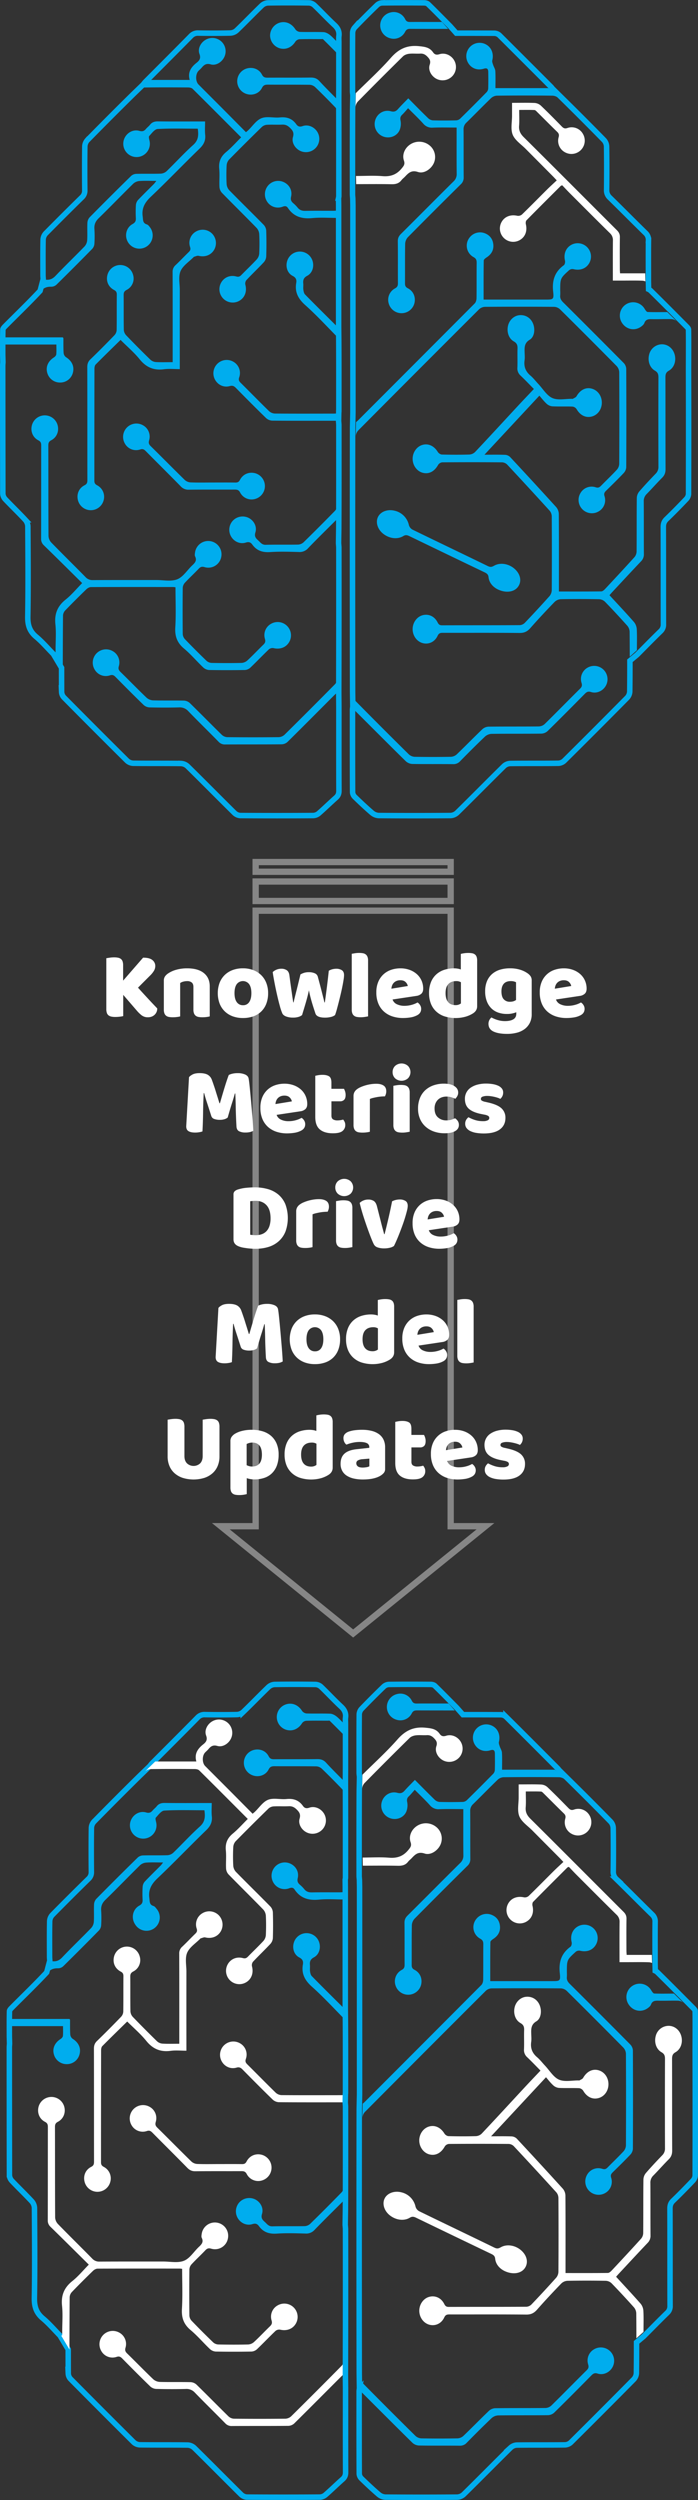 <svg xmlns="http://www.w3.org/2000/svg" xmlns:xlink="http://www.w3.org/1999/xlink" viewBox="0 0 1017.69 3640.47"><rect x="0" y="0" width="1017.69" height="3640.47" fill="#333333" stroke="none"/><defs><style>.cls-1,.cls-4,.cls-7{fill:none;}.cls-2{fill:#00adee;}.cls-3{fill:#fff;}.cls-4{stroke:#00adee;stroke-miterlimit:10;stroke-width:8px;}.cls-5{opacity:0.5;}.cls-6{clip-path:url(#clip-path);}.cls-7{stroke:#d9d9d9;stroke-miterlimit:8;stroke-width:9.17px;}</style><clipPath id="clip-path"><rect class="cls-1" x="275.98" y="1233.36" width="467.91" height="1167.24"/></clipPath></defs><g id="Layer_2" data-name="Layer 2"><g id="Layer_1-2" data-name="Layer 1"><path class="cls-2" d="M502,2527.09c-7.1-7.13-14.17-14.29-21.34-21.35-.43-.42-1.59-.09-2.41-.09-10.67,0-21.34-.2-32,.16a8.47,8.47,0,0,0-5.9,3.56c-5.25,8.27-13.6,12.07-22.59,9.66a19.41,19.41,0,0,1,.13-37.43c8.84-2.41,17.29,1.54,22.52,9.8a9.21,9.21,0,0,0,6.46,3.73c11.48.36,23-.11,34.46.32,3.06.12,6.46,1.85,9,3.79,3.9,3,7.18,6.8,11.74,11.26Z"/><path class="cls-2" d="M501.91,2611.81c0-2.27-1.62-5-3.3-6.73-9.67-10-19.47-20-29.54-29.64a12.71,12.71,0,0,0-7.92-3.29c-20.31-.27-40.62-.06-60.93-.21-4,0-6.54.67-8.62,4.82-3.94,7.86-13.22,11.28-21.55,9a19.38,19.38,0,0,1-.46-37.39c8.75-2.44,17.88.89,22.07,9,2,3.9,4.44,4.44,8.16,4.42,20.93-.12,41.86.09,62.78-.17,5.28-.06,9.2,1.21,12.86,5.22,8.1,8.86,16.69,17.26,25.07,25.84L502,2592Z"/><path class="cls-2" d="M502,2766c-12.6,0-24.94-.93-37.09.23-14.84,1.42-26.85-1.9-35.41-14.7-2-3-4.33-3.15-7.86-1.84a18.84,18.84,0,0,1-22.63-7.6,19.62,19.62,0,0,1,1.34-23,19.27,19.27,0,0,1,22.85-5.33c8.2,3.67,13,12,10.89,21.2-1,4.37.06,6.89,3.08,9.5a49,49,0,0,1,6.49,6.55c3,3.76,6.64,4.76,11.29,4.68,13.53-.25,27.08-.07,40.62-.11,2.15,0,4.3-.24,6.31-.36Z"/><path class="cls-2" d="M502.7,2944c0-2.26-1.63-5-3.32-6.71-14.67-14.92-28.94-30.32-44.54-44.22-10.22-9.11-15.59-18.79-13.22-32.43.79-4.55-.38-7.7-5.27-10.21-7.6-3.92-10.45-13.14-8-21.32a19.35,19.35,0,0,1,37.16-.27c2.45,8.24-.31,17.42-7.8,21.43-5.06,2.71-6.31,6.05-5.83,11.14.3,3.05-.27,6.19.16,9.21.35,2.44.95,5.4,2.55,7,15.09,15.37,30.41,30.51,45.69,45.69a13.54,13.54,0,0,0,2.25,1.4Z"/><path class="cls-3" d="M502.48,3061.38h-7.23c-29.55,0-59.09.1-88.63-.17a14.28,14.28,0,0,1-8.95-3.7c-14.87-14.42-29.46-29.14-44-43.88-2.61-2.65-4.78-3.93-8.91-2.75-8.93,2.53-17.63-1.75-21.78-9.71a19.41,19.41,0,0,1,27.38-25.48,18.78,18.78,0,0,1,8.13,22.42c-1.25,3.56-.43,5.5,2,7.92,13.85,13.71,27.45,27.67,41.42,41.26a13.38,13.38,0,0,0,8.41,3.6c28.52.25,57,.13,85.55.1,2.17,0,4.35-.21,6.58-.33.09-.65.18-1.17.26-1.62Z"/><path class="cls-2" d="M501.64,3204c-14.86,14.84-29.07,28.7-42.85,43a16.35,16.35,0,0,1-13.41,5.47c-13.94-.38-27.94-.84-41.83.1-10.95.74-19.51-1.91-26-10.88-2.3-3.19-4.87-4.42-9.39-3-8.53,2.75-17.28-1.34-21.62-8.85a19.49,19.49,0,0,1,2.91-23.31,19.72,19.72,0,0,1,22.73-3.73c7.69,3.95,12.44,12.6,9.82,21.16-1.72,5.61.43,8.4,3.92,11.46,3.26,2.86,5.48,6.72,11.06,6.57,15.78-.42,31.59,0,47.38-.31a12.71,12.71,0,0,0,7.9-3.36q23.12-22.58,45.66-45.73a15.15,15.15,0,0,0,4-9.48v-.22Z"/><path class="cls-3" d="M502,3456.49c-2.6,2.42-4.09,3.73-5.49,5.14C474,3484.12,451.59,3506.69,429,3529a13.38,13.38,0,0,1-8.42,3.51c-27.48.26-55,.08-82.47.24a12.26,12.26,0,0,1-9.68-3.95c-14.65-14.94-29.65-29.54-44.2-44.57a16.38,16.38,0,0,0-13.43-5.45c-14.36.36-28.73.31-43.08-.05a13.74,13.74,0,0,1-8.48-3.47c-13.85-13.4-27.46-27.08-41-40.83-2.55-2.58-4.53-3.62-8.37-2.31a18.72,18.72,0,0,1-22.22-8.68,19.41,19.41,0,0,1,26.12-26.78,18.86,18.86,0,0,1,9.24,22c-1.15,3.75-.29,5.86,2.36,8.44,12.78,12.46,25.21,25.28,38.11,37.6a15.6,15.6,0,0,0,9.54,3.84c15,.4,29.95,0,44.92.34a13.53,13.53,0,0,1,8.44,3.47c15.72,15.32,31.06,31,46.76,46.38a12.58,12.58,0,0,0,7.89,3.37q37.54.39,75.09,0a13.45,13.45,0,0,0,8.46-3.54q37-36.53,73.55-73.55a14.14,14.14,0,0,0,3.69-9Z"/><path class="cls-4" d="M503.61,3457.49q.3-105.55.14-211.12c0-1.9-.25-3.8-.45-6.7l.32-21.11c.24-50.2.16-100.39.14-150.58,0-2-.24-3.92-.4-6.28l.22-12.34a7.73,7.73,0,0,0,.15-1.36c0-34.67.09-69.34-.11-104l-.2-19.26V2747.8l-.12-10.74a19.89,19.89,0,0,0,.41-2.56c0-47,.09-94-.09-140.95l.1-19.77V2528l0-16.6c0-4.49-.29-7.38.06-10.18.85-6.65-1.52-11.49-6.48-16.08-10.07-9.34-19.41-19.46-29.36-29a12.77,12.77,0,0,0-7.93-3.25c-19.9-.27-39.8-.31-59.7,0a14.54,14.54,0,0,0-8.94,3.81c-12.42,11.94-24.36,24.39-36.79,36.32a14.57,14.57,0,0,1-8.95,3.71c-15.59.37-31.19.31-46.78.08a13.5,13.5,0,0,0-10.8,4.32c-22,22.35-44.29,44.48-66.46,66.71-1.07,1.07-1.93,2.34-3.21,3.91l-15,14.51q-33.54,33-66.54,66.63a14.43,14.43,0,0,0-3.58,9.07c-.3,21.33-.25,42.67-.06,64a12.85,12.85,0,0,1-4.32,10.16q-26.61,26-52.75,52.57a14.36,14.36,0,0,0-3.7,9c-.35,17.22-.18,34.46-.16,51.69,0,2,.22,3.92.32,5.69l-4.52,17.1c-16.35,17.55-33.71,34.16-50.62,51.2-1.52,1.53-3.57,3.53-3.62,5.36-.32,12-.17,24.06-.17,36.88l.28,10.44c-.12,1.95-.3,3.55-.31,5.14q0,93.26.14,186.5a12.81,12.81,0,0,0,3.42,7.89c9.59,10.13,19.7,19.77,29.19,30a15.4,15.4,0,0,1,3.87,9.51c.25,43.91.63,87.82-.12,131.72C50,3359.1,53,3368.09,62.45,3376c9,7.53,16.72,16.61,25,25l12,20.16q0,17.55.06,35.1a12.52,12.52,0,0,0,3.28,7.93q45.9,46.36,92.23,92.3a14.28,14.28,0,0,0,9,3.63c23.18.3,46.36,0,69.54.34a15.07,15.07,0,0,1,9.49,3.94c23,22.58,45.6,45.51,68.52,68.13a13.45,13.45,0,0,0,8.4,3.73q53.3.36,106.59,0a13.49,13.49,0,0,0,8-3.25c8.5-7.4,16.55-15.34,25-22.8,3.22-2.83,4.34-5.83,4.32-10.1-.16-38.16-.09-76.32-.09-114.48v-7.74Z"/><path class="cls-2" d="M15.35,2940h86c.59,1,.78,1.15.78,1.33.06,7.17-.14,14.37.33,21.52a8.64,8.64,0,0,0,3.42,6c8.53,5.31,12.41,13.31,10.16,22.32a19,19,0,0,1-18.28,14.61,19.21,19.21,0,0,1-19.21-14.28c-2.43-8.73,1.34-17,9.88-22.39,1.48-.93,3.15-2.8,3.3-4.37.44-4.63.15-9.32.15-14.3H15.63Z"/><path class="cls-2" d="M73.74,2855.49c7.1,1.58,12.08,0,16.92-5.14,13.84-14.58,28.4-28.46,42.38-42.9a15.28,15.28,0,0,0,3.77-9c.5-8.38-.1-16.83.3-25.22a13.08,13.08,0,0,1,3.17-8q30-30.43,60.6-60.37a12,12,0,0,1,7.44-3c11.9-.31,23.81.08,35.69-.3a13.82,13.82,0,0,0,8.46-3.46c13.13-12.69,25.44-26.26,39-38.42,7.69-6.89,7.83-14.36,6.57-23.6-19.66,0-39.14-.62-58.52.48-4.33.25-8.62,6.27-12.27,10.23-1.05,1.14-.1,4.45.4,6.65a19.39,19.39,0,1,1-36-4.45c4.12-7.73,12.74-12.14,21.26-9.73,4.34,1.23,6.89.36,9.53-2.77,1.84-2.19,4.24-3.92,6-6.16,3.09-3.9,6.89-4.94,11.8-4.88,20.52.26,41,.11,61.55.11h6.93c0,7-.53,13.22.12,19.29.91,8.46-2.08,14.39-8.2,20.32-23.89,23.1-46.86,47.15-71,70-8.71,8.27-13.57,16.56-11.91,28.73.67,5-.16,9.74,6.13,11.63,1.75.52,3.22,2.51,4.45,4.1A19.38,19.38,0,1,1,197,2802.26c-6.15-9.15-3.63-21.91,6.09-27.29,3.93-2.17,5-4.49,4.82-8.54a170.85,170.85,0,0,1,.07-19.07,12.82,12.82,0,0,1,3.11-7.41c7.6-8,15.59-15.74,23.39-23.6a47.44,47.44,0,0,0,3.27-4.24c-8.92,0-16.72-.35-24.47.18a15.19,15.19,0,0,0-9,3.76c-17,16.67-33.49,33.82-50.55,50.41-4.69,4.57-6.68,9.18-6.24,15.6a171.85,171.85,0,0,1,0,21.53,12.42,12.42,0,0,1-3.1,7.4q-25.86,26.36-52.19,52.24a11.26,11.26,0,0,1-7.41,3c-6.3-.16-10.75,1.26-15.52,6.39Z"/><path class="cls-3" d="M226.34,2565.06h59.94c-3.18-11.26,2.1-18.72,10.08-25,4.18-3.3,6.48-6.63,4.14-12.89-2.89-7.76,1.93-16.71,9.33-20.78a19.38,19.38,0,0,1,26.79,25.56c-3.62,7.37-12.07,12.67-19.7,10.47-6.21-1.79-9.54.46-13,4.61-1.44,1.73-3.19,3.19-4.77,4.8-4.57,4.66-4.65,15.25,0,19.9,11.57,11.65,23.21,23.21,34.8,34.84,11.41,11.45,22.78,22.93,34.36,34.6,1.43-1.22,2.38-1.94,3.23-2.76,6.37-6.07,11.76-14.58,19.34-17.58,7.82-3.09,17.83-.2,26.77-1.09,10.07-1,18,1.58,23.93,9.91,2.33,3.27,4.93,4.25,9.36,2.7,8-2.78,16.85,1.2,21.31,8.35a19.37,19.37,0,0,1-2.19,23.37,19.61,19.61,0,0,1-22.58,4.44c-7.61-3.54-13-12.21-10.69-20.14,1.85-6.32-.29-9.59-4.4-13.56-3.36-3.24-6.61-4.83-11.3-4.6-7.37.35-14.78-.17-22.14.23a12.48,12.48,0,0,0-7.42,3.08q-24.24,23.63-48,47.75a14,14,0,0,0-3.44,8.49,260,260,0,0,0,0,27.07,14.87,14.87,0,0,0,3.82,8.91c16.65,17,33.7,33.61,50.37,50.59a13.72,13.72,0,0,1,3.55,8.42q.59,18.75,0,37.54a14.09,14.09,0,0,1-3.61,8.4c-8.26,8.84-17.07,17.17-25.35,26a8.18,8.18,0,0,0-1.5,6.66c2.52,9.38-.46,18.35-8.24,23.1a19.41,19.41,0,0,1-27.41-25.45c4.15-8.08,13-12.16,22.42-9.64,3.4.91,5.24.08,7.43-2.17,7.45-7.65,15.24-15,22.48-22.78a14.51,14.51,0,0,0,3.56-8.47c.44-9.42.47-18.89,0-28.3a15,15,0,0,0-3.8-9c-16.74-17.19-33.88-34-50.64-51.18a14.05,14.05,0,0,1-3.55-8.43c-.45-8.8.52-17.7-.33-26.44-1-10.29,2.12-17.87,10.11-24.5,7.79-6.46,14.56-14.15,21.86-21.37-24-24-47.29-47.43-70.77-70.65-1.47-1.46-4.39-2-6.65-2-21.33-.15-42.67-.22-64,.07a13.42,13.42,0,0,0-8.47,3.45Z"/><path class="cls-3" d="M89.3,3401.22l1.43-.7v-5.86c0-12.31,1-24.73-.26-36.9-1.58-15.23,3-26.53,15-36.08,8.56-6.79,15.62-15.46,24-23.94-18.8-18.58-37.25-36.94-55.88-55.11a12.26,12.26,0,0,1-3.93-9.69c.13-45.14.06-90.28.14-135.41,0-3.53-.5-5.82-4.17-7.71-8.22-4.22-11.7-13.23-9.38-22a19.42,19.42,0,0,1,37.43-.07c2.38,8.69-1.12,17.77-9.29,22-3.58,1.87-4.26,4.06-4.25,7.68.11,43.91,0,87.81.25,131.72a15.09,15.09,0,0,0,4.07,9.43c16.45,16.91,33.32,33.41,49.86,50.24a13.5,13.5,0,0,0,10.68,4.52c31-.2,62-.08,92.94-.13,10.24,0,21.57,2.47,30.39-1.14,8.6-3.51,14.47-13.49,21.82-20.33,4-3.7,6.94-7.14,4-13-.74-1.47-.37-3.66-.1-5.45a19.4,19.4,0,1,1,38.25,6.35A19.15,19.15,0,0,1,308,3274.52c-3.78-1.09-5.89-.51-8.46,2.19-6.64,7-13.74,13.54-20.31,20.59a12.15,12.15,0,0,0-3.11,7.4q-.34,33.54,0,67.09a11.94,11.94,0,0,0,3,7.44q15.55,16.2,31.75,31.78a12,12,0,0,0,7.41,3c14.56.29,29.13.34,43.69,0a14,14,0,0,0,8.41-3.61c8-7.4,15.41-15.33,23.23-22.88,2.61-2.52,3.52-4.61,2.38-8.47a18.79,18.79,0,0,1,9.07-22.1,19.4,19.4,0,0,1,26,27.1c-4.66,7.59-13.28,10.58-22.52,8.41a8.5,8.5,0,0,0-6.69,1.66c-9.21,8.77-17.95,18-27.16,26.79a13,13,0,0,1-7.91,3.42q-26.15.45-52.31,0a13.86,13.86,0,0,1-8.42-3.67c-9.52-9-18.06-19.19-28.09-27.58s-13.48-17.9-12.69-30.9c1.15-19.19.29-38.51.29-58.3a31.7,31.7,0,0,0-3.25-.41c-40,0-80-.08-120,.11-2.28,0-5,1.55-6.73,3.22-10.45,10.14-20.78,20.42-30.87,30.91a11.86,11.86,0,0,0-3.14,7.38q-.3,38.15-.3,76.3Z"/><path class="cls-2" d="M996,2916.32a12.07,12.07,0,0,0-7.47-2.94c-9.63-.25-19.28.27-28.92,0-4.85-.11-8.58.39-10.51,5.72-.76,2.11-3,3.94-4.91,5.31-9.25,6.51-21.2,4.08-27.5-5.37a19.43,19.43,0,1,1,33-20.44c1.09,1.72,2.75,4.27,4.24,4.34,8.9.38,17.83.15,28.65.12Z"/><path class="cls-3" d="M950.64,2858.5a12.19,12.19,0,0,0-4.4-1.08c-9.83-.35-19.69-.14-29.54-.14H903.25c0-20.11-.12-39.19.08-58.26a13.49,13.49,0,0,0-4.35-10.78c-19.62-19.27-39-38.74-58.46-58.18-3.87-3.88-7.6-7.92-11.09-11.56-1.36.52-1.84.56-2.1.82-16.7,16.67-33.43,33.3-50,50.14-1.14,1.16-1.37,4-.94,5.79,2.33,9.7-.78,18.29-8.68,22.93a19.39,19.39,0,0,1-26.58-26.51c4.56-7.85,13.23-10.92,22.94-8.75a8.53,8.53,0,0,0,6.67-1.93c12.37-12,24.43-24.32,36.66-36.45,4.49-4.45,9.19-8.67,14-13.21-2.28-2.42-3.77-4.07-5.34-5.65-13.3-13.39-26.65-26.73-39.92-40.16-6.62-6.69-15.61-12.5-18.93-20.6s-.91-18.55-1-28c0-6.05,0-12.1,0-18.48,11.68,0,22.35-.28,33,.18a15,15,0,0,1,8.93,3.79c10.41,9.88,20.49,20.12,30.53,30.39,2.52,2.58,4.48,3.65,8.38,2.25a18.76,18.76,0,0,1,22.36,8.35,19.4,19.4,0,0,1-25.73,27.14,19,19,0,0,1-9.59-21.9c1-3.51.46-5.57-2.07-8-9.72-9.42-19.23-19.07-28.86-28.58-1.28-1.27-2.81-3.12-4.29-3.19-7.28-.33-14.59-.15-22.26-.15,0,8.24.45,15.64-.13,23-.56,6.93,1.79,11.71,6.73,16.61,45.44,45.08,90.58,90.47,135.91,135.66,3,3,4.38,5.88,4.31,10.16-.25,15.39-.11,30.78-.08,46.16,0,2.16.22,4.32.33,6.4h36.69Z"/><path class="cls-2" d="M824.3,2591.84a14.35,14.35,0,0,0-8.94-3.86q-40.62-.43-81.24,0a13.6,13.6,0,0,0-8.43,3.58c-12.11,11.67-23.81,23.77-35.84,35.53a12.88,12.88,0,0,0-4.28,10.19c.19,23.18,0,46.37.17,69.55a12.88,12.88,0,0,1-4.21,10.19q-38.76,38.26-77.1,77a15.14,15.14,0,0,0-3.95,9.48c-.37,19.28-.12,38.57-.25,57.86,0,3.43.85,5.37,4.16,7.09,8.25,4.27,11.73,13,9.54,21.91a19.42,19.42,0,0,1-37.39.39,18.8,18.8,0,0,1,9.09-22.1c3.56-1.89,4.31-4.08,4.29-7.7-.14-20.31.08-40.62-.17-60.93-.06-4.54,1.43-7.59,4.56-10.7,25.62-25.44,51-51.09,76.7-76.49a14.23,14.23,0,0,0,4.59-11.3c-.22-19.9-.09-39.8-.09-59.7v-7.43c-12,0-23.5-.31-34.91.14a16.22,16.22,0,0,1-13.89-5.87c-6.79-7.53-14.18-14.51-22-22.36-3.29,3.65-5.74,6.72-8.56,9.39-2.62,2.48-3.23,4.66-2.46,8.51a25,25,0,0,1-1.21,13.67c-3.85,9.34-15,13.26-24.34,9.53a19.4,19.4,0,0,1-11.42-23.72c2.92-9.65,12.68-15.69,22.7-13,4.75,1.26,7.5.21,10.5-3.17,4.7-5.29,9.79-10.25,15-15.64,10.19,10.24,19.5,19.77,29.06,29a11.24,11.24,0,0,0,6.79,3.08c11.28.31,22.57.26,33.85,0a9.37,9.37,0,0,0,5.87-2.39q19.56-19.17,38.73-38.73a8.76,8.76,0,0,0,2.24-5.35c.25-8,.2-16,.08-24-.07-4.27-1.58-6.3-6.57-4.74-9.41,2.93-18.2-.62-22.83-8.52a19.42,19.42,0,0,1,26.6-26.54c7.81,4.54,11,13.49,8.66,22.94-.47,1.91.51,4.28,1.17,6.33,1,3.13,3.1,6.12,3.28,9.25.47,8.28.16,16.61.16,24.82h77.23Z"/><path class="cls-2" d="M663.07,2490.76q-27.54,0-55.08-.08c-3.64,0-5.77.73-7.62,4.28a18.58,18.58,0,0,1-21.89,9.42,19.33,19.33,0,0,1,.25-37.46,18.55,18.55,0,0,1,21.74,9.76c1.77,3.46,3.9,4,7.21,4,11.07-.13,22.15-.05,33.23-.05H654.1Z"/><path class="cls-4" d="M665.93,2486.76c-11.44-11.52-21.6-21.91-32-32-1.37-1.34-4-1.91-6.06-1.93-20.31-.13-40.62-.19-60.93.06a11.89,11.89,0,0,0-7.4,3.12q-16.6,16-32.62,32.65a12.74,12.74,0,0,0-3.16,8c-.22,28.31-.13,56.63-.1,84.94,0,1.65.29,3.29.52,5.69l-.4,20.54c-.22,41.24-.16,82.48-.14,123.72,0,1.78.24,3.56.41,5.91l.19,10.35v302.07l-.45,20.94q-.28,193,0,385.92l.32,21.33a36.54,36.54,0,0,0-.46,3.79c0,40.21-.06,80.42.13,120.63a10.68,10.68,0,0,0,3.21,6.72c8.25,8,16.6,15.9,25.34,23.35a16.38,16.38,0,0,0,9.64,3.74q52.32.4,104.63,0a15.09,15.09,0,0,0,9.5-4c23-22.58,45.58-45.52,68.53-68.12a14.25,14.25,0,0,1,9-3.68c23.38-.3,46.77,0,70.16-.31a13.43,13.43,0,0,0,8.45-3.49Q878.33,3511,924,3464.81a14.19,14.19,0,0,0,3.86-8.91q.27-22.5.22-45l10.44-8.7c12.32-12.37,23.18-23.48,34.32-34.3a12.9,12.9,0,0,0,4.14-10.24c-.13-47.19,0-94.38-.17-141.57,0-4.61,1.06-8,4.49-11.33,9.89-9.54,19.51-19.37,29-29.33a12,12,0,0,0,3.29-7.33q.27-90.78,0-181.57l.08-18.8c0-14.4.1-26.81-.13-39.21,0-1.51-1.68-3.2-2.93-4.45-17.35-17.46-34.71-34.92-52.27-52.17a10.55,10.55,0,0,0-3-2l-.23-11.81V2851c0-17.44-.13-34.88.09-52.32a13.36,13.36,0,0,0-4.37-10.76c-17.47-17.05-34.61-34.44-52.08-51.49a14.18,14.18,0,0,1-4.59-11.3c.22-21.13.25-42.27-.07-63.4a14.42,14.42,0,0,0-3.72-9q-29.71-30.33-60-60.08l-15-14.81c-1.14-1.36-1.69-2.14-2.36-2.81-25.08-25.11-50.12-50.27-75.36-75.22A11.73,11.73,0,0,0,730,2497q-27.54-.14-55.08-.12Z"/><path class="cls-3" d="M528.46,2584.31c17.67-17.59,35.42-33.6,51.1-51.41,11.43-13,23.63-18.75,40.91-17,8.45.83,15.5,1.65,20.58,8.94,2.32,3.32,5,4.14,9.38,2.77,8.4-2.63,17.33,1.64,21.54,9.14a19.36,19.36,0,0,1-2.76,22.82,19.63,19.63,0,0,1-23.18,3.9c-7.54-4-12.43-12.7-9.82-20.58,1.88-5.68-.19-8.46-3.68-12-3-3-6-4.41-10.25-4.16-5.31.32-10.71-.37-16,.24-3.12.36-6.8,1.63-9,3.77q-33.14,32.57-65.72,65.7a13.34,13.34,0,0,0-3.54,8.45Z"/><path class="cls-3" d="M528.78,2704.94c13.13,0,25.9-.79,38.5.23,11.85,1,20.65-2.24,28-11.16,3.07-3.71,5.19-6.16,3.36-11.46-3.18-9.21,1.71-19.28,10.33-24.28a23.84,23.84,0,0,1,27.35,2.38,21.76,21.76,0,0,1,5.77,25.78c-4,8.58-14.25,15.57-23,12.67-9.59-3.17-13.89,1.51-19,6.89-1.65,1.74-3.68,3.19-5.11,5.06-3.71,4.85-8.52,6-14.65,5.88-17.08-.38-34.18-.13-51.32-.13Z"/><path class="cls-2" d="M528.8,3063.37c1.31-1.1,2-1.57,2.54-2.15q85.3-85.29,170.49-170.7c1.73-1.73,2.62-5,2.65-7.59.23-17.23,0-34.47.2-51.7,0-3.86-.85-6.12-4.55-8.15a19,19,0,0,1-5.38-29.06,19.28,19.28,0,0,1,20.58-6.17c7.69,2.55,12.48,7.94,13.53,16,1.09,8.3-2.32,14.71-9.32,19.36-1.83,1.21-4.51,3.14-4.54,4.78-.32,18.63-.21,37.26-.21,56.89h90.08c11.55,0,12.57-.11,11.31-11.75-1.75-16,2.28-28.7,15.58-38.29,1.46-1.06,2.2-4.6,1.71-6.61-2.27-9.43.9-18.24,8.84-22.88a19.4,19.4,0,0,1,26.38,26.72c-4.68,7.91-13.37,10.95-23,8.55a7.81,7.81,0,0,0-6.19,1.48c-13,11.84-13,11.91-13,29.81a58.6,58.6,0,0,1,0,6.76c-.51,4.26,1.21,7.24,4.2,10.21q44.37,44.05,88.4,88.45a13.32,13.32,0,0,1,3.66,8.4q.33,71.7,0,143.41a13.68,13.68,0,0,1-3.69,8.39c-8.31,8.79-17,17.23-25.64,25.71-2.33,2.28-3.54,4.15-2.37,7.92a18.8,18.8,0,0,1-8.62,22.29A19.4,19.4,0,0,1,856,3166.85a18.77,18.77,0,0,1,22.29-8.58c3.76,1.19,5.61,0,7.91-2.33,7.6-7.77,15.52-15.24,22.91-23.21a13.79,13.79,0,0,0,3.5-8.46q.33-66.78,0-133.57a14.1,14.1,0,0,0-3.78-9q-41.07-41.61-82.66-82.71a13.3,13.3,0,0,0-8.44-3.54q-50.48-.36-100.94,0a13.3,13.3,0,0,0-8.45,3.49Q620,2987,532.12,3075.35a14.08,14.08,0,0,0-3.78,9Z"/><path class="cls-2" d="M523.6,3459.31a15,15,0,0,0,3.87,9.54q38.88,39.45,78.33,78.34a13.5,13.5,0,0,0,8.43,3.53q26.46.48,52.93,0a13.74,13.74,0,0,0,8.44-3.53c12.59-12.06,24.73-24.58,37.35-36.62a14.48,14.48,0,0,1,8.95-3.74c24.41-.31,48.82-.07,73.23-.33a13.43,13.43,0,0,0,8.52-3.34c17.42-17.11,34.48-34.58,51.84-51.74,2.76-2.73,3.09-4.92,2-8.5a18.86,18.86,0,0,1,9-22.11,19.42,19.42,0,0,1,26.43,26.48c-4.26,7.54-13.24,11.75-21.53,9.11-4.11-1.31-6.28-.23-9,2.51-18,18.25-36.08,36.45-54.39,54.4a14.27,14.27,0,0,1-9,3.66c-24.2.3-48.42,0-72.62.34a15.41,15.41,0,0,0-9.52,3.87c-12.35,11.71-24.38,23.77-36.31,35.91a12.87,12.87,0,0,1-10.17,4.32c-19.9-.21-39.81.09-59.7-.28a15.17,15.17,0,0,1-9.43-4c-24.15-23.72-48-47.71-72-71.6-1.52-1.51-3.16-2.9-5.31-4.86Z"/><path class="cls-3" d="M185.47,2943.72c-12.44,12.2-24.49,23.88-36.29,35.8-1.33,1.35-1.78,4.07-1.78,6.15q-.14,81.54-.13,163.08c0,3.29,1,5,4,6.63a18.87,18.87,0,0,1,9.52,21.89,19.35,19.35,0,0,1-37.45-.11c-2.24-8.79,1.27-17.57,9.63-21.8,3.75-1.89,4.12-4.24,4.12-7.74-.08-54.77,0-109.54-.14-164.31,0-4.61,1.1-8,4.53-11.3,11.95-11.53,23.64-23.35,35.18-35.29a11.93,11.93,0,0,0,3.08-7.41c.26-17.23.06-34.46.21-51.69,0-3.29-.92-5-3.95-6.61-8.62-4.58-12.11-13.31-9.58-22.36a19.34,19.34,0,0,1,37.28.31,18.55,18.55,0,0,1-9.39,21.9c-3.51,1.84-4.41,3.92-4.37,7.61.18,16.82-.07,33.64.23,50.46a12.94,12.94,0,0,0,3.33,7.93Q211,2955,229.07,2972.63a13.27,13.27,0,0,0,7.89,3.3c7.76.44,15.55.16,24.45.16v-7.35c0-41.23.06-82.46-.09-123.69a12.59,12.59,0,0,1,4.24-10.18c6.58-6.18,12.73-12.8,19.23-19.06,2.3-2.21,3.1-4,2-7.4a18.87,18.87,0,0,1,8.32-22.38,19.45,19.45,0,0,1,23.79,2.9,19.67,19.67,0,0,1,3.1,23.3c-4.57,8-13.43,11.27-22.78,9-2-.49-4.53.9-6.81,1.45-.17,0-.3.27-.44.42-6.59,6.73-15.63,12.4-19.09,20.47-3.35,7.84-1.08,18.13-1.09,27.35q-.07,53.54,0,107.08v8.23c-8,0-15.58-.81-22.94.17-14.91,2-26.06-2.69-35.62-14.54C205,2961.71,194.9,2953.14,185.47,2943.72Z"/><path class="cls-3" d="M319.64,3151.31c11.07,0,22.15-.1,33.23.06,3.19,0,5-.7,6.65-3.84,4.49-8.57,13.38-12.14,22.38-9.7a19.46,19.46,0,0,1-.24,37.43,18.8,18.8,0,0,1-21.93-9.49c-1.93-3.66-4.28-4.18-7.8-4.16-22.36.1-44.73-.09-67.08.16-5,.06-8.36-1.52-11.77-5-16.8-17.14-33.88-34-50.75-51.07-2.49-2.52-4.44-3.81-8.37-2.46a18.7,18.7,0,0,1-22.2-8.66,19.42,19.42,0,0,1,26.14-26.77,18.77,18.77,0,0,1,9.21,22c-1.12,3.74-.4,5.86,2.25,8.48,16.67,16.4,33.07,33.08,49.81,49.41a13.86,13.86,0,0,0,8.47,3.46C298.29,3151.56,309,3151.31,319.64,3151.31Z"/><path class="cls-3" d="M735.19,3306.82c-7.13-3.66-12.41-9.78-13.23-17.74-.38-3.68-2.22-5.32-5.79-7q-54.81-26.19-109.5-52.64c-3.57-1.72-5.89-2-9.07-.08-8.69,5.24-20.41,3.58-29.29-3.45-8.2-6.49-11.34-16.81-7.48-24.53s13.86-11.49,24.14-9a27.48,27.48,0,0,1,20.89,21,11,11,0,0,0,5,6.44c36.63,17.85,73.42,35.38,110.06,53.21,4.42,2.15,6.61.85,9.6-.77,8.93-4.87,21.39-2.6,29.82,5.13,8.74,8,10.35,18.84,4,26.57C758.49,3311,746.83,3312.49,735.19,3306.82Z"/><path class="cls-3" d="M927.86,3405q0-18.19-.17-36.4a14.34,14.34,0,0,0-3.3-8.55q-16-17.92-32.67-35.13a13.22,13.22,0,0,0-8.52-3.64q-28-.49-56,0a14.08,14.08,0,0,0-9,4.1c-12,12.4-23.79,25-35.25,38-4.42,5-8.89,7.14-15.45,7.08-37.33-.36-74.67-.15-112-.21-3.45,0-5.88.3-7.78,4.41-4.16,9-13.18,12.93-21.79,10.56s-14.68-11-14.6-20.54c.08-9.07,5.87-17.36,13.83-19.83,8.91-2.76,18,1.06,22.53,10.16,1.6,3.2,3.25,4.32,6.56,4.31,37.75-.12,75.49,0,113.24-.24a11.35,11.35,0,0,0,7.39-3.34q18.33-19.17,36.1-39a14.23,14.23,0,0,0,3.21-8.58q.33-53.74,0-107.48a13.17,13.17,0,0,0-2.92-8.06q-30.8-33.88-62.05-67.27a11.28,11.28,0,0,0-7.37-3.36q-43.7-.34-87.4,0a8.16,8.16,0,0,0-6,3.72c-5.31,9.57-13.48,13.94-22.68,11.43-8.29-2.27-14.37-10.63-14.48-20s5.71-17.86,13.93-20.41c8.83-2.74,17.29,1.27,22.74,10.13,1.17,1.91,3.92,3.73,6,3.78,13.33.34,26.67.39,40,0a13.09,13.09,0,0,0,8.45-3.76c20.91-22.17,41.55-44.64,62.32-67,7.36-7.92,14.84-15.73,23.32-24.69-6.89-7-13.05-13.42-19.47-19.56a13.87,13.87,0,0,1-4.58-11.53c.37-9.27-.12-18.58.2-27.86.17-4.92-1-7.81-5.36-10.29-7.51-4.25-10.6-13.88-8.49-22.91,2-8.34,8.74-14.58,16.69-15.33,8.78-.84,16.52,4,19.87,12.42,3.24,8.15,2,19.18-4.93,23.34-7.91,4.73-7.65,11.21-7.42,18.68.12,3.76.46,7.59-.07,11.27-1.35,9.47,1.74,16.49,8.64,22.33,4.17,3.53,7.59,8.07,11.39,12.1,6.72,7.12,12.43,17,20.51,20.52,8.31,3.63,19,1,28.58,1.16.41,0,.92.16,1.22,0,1.88-1.2,4.41-2,5.44-3.81,5.28-9.2,13.53-13.49,22.3-11.05s14.62,10.73,14.56,20.49c-.06,9.54-5.85,17.63-14.3,20-9,2.51-17.21-1.59-22.48-10.62a8.41,8.41,0,0,0-5.93-3.76c-9.83-.4-19.7.1-29.53-.37a14.49,14.49,0,0,1-8.38-3.87c-4.14-3.84-7.64-8.48-10.43-11.67l-80.09,86c9.74,0,19.94-.22,30.13.15a11.59,11.59,0,0,1,7.39,3.32q33.84,36.23,67.23,73a16.15,16.15,0,0,1,3.66,9.73c.25,34.94.16,69.88.15,104.82V3310c21.16,0,41.45.1,61.74-.15,1.87,0,4-1.89,5.52-3.48,14.43-15.4,28.83-30.85,43-46.52a13.32,13.32,0,0,0,3-8c.23-26.09,0-52.19.31-78.28a15.57,15.57,0,0,1,3.51-9.12c7.68-8.89,15.72-17.45,23.86-25.87a13.51,13.51,0,0,0,4.07-10.38q-.21-65,0-130c0-4.7-.95-7.38-5.1-9.76-7.74-4.45-10.83-14.35-8.43-23.52A19.51,19.51,0,0,1,974.46,2950c8.84-.13,16.37,5.84,18.87,15s-.67,19.06-8.47,23.45c-4.31,2.43-5,5.34-5,9.9.12,44.45,0,88.9.18,133.34,0,5.34-1.4,9.08-5,12.68-7.67,7.65-14.85,15.89-22.46,23.61a14.07,14.07,0,0,0-4.32,11c.2,25.43,0,50.87.19,76.29a14.26,14.26,0,0,1-4.3,10.93c-14.1,14.81-28,29.86-42,44.83-1.37,1.48-2.68,3-3.87,4.38,12.36,13.47,24.33,26.2,35.88,39.37a18.23,18.23,0,0,1,3.89,10.25c.53,9.54.19,19.14.19,30.62Z"/><path class="cls-2" d="M492.27,78.42c-7.1-7.14-14.17-14.29-21.34-21.35-.43-.42-1.59-.1-2.41-.1-10.67,0-21.34-.19-32,.16a8.54,8.54,0,0,0-5.9,3.56C425.37,69,417,72.76,408,70.36a19.76,19.76,0,0,1-14.22-18.77,19.77,19.77,0,0,1,14.35-18.67c8.84-2.4,17.29,1.54,22.52,9.8a9.17,9.17,0,0,0,6.46,3.73c11.48.37,23-.1,34.45.33,3.07.11,6.47,1.85,9,3.78,3.9,3,7.18,6.81,11.74,11.26Z"/><path class="cls-2" d="M492.22,163.13c0-2.27-1.62-5-3.3-6.73-9.67-10.05-19.47-20-29.54-29.64a12.77,12.77,0,0,0-7.92-3.29c-20.31-.26-40.62-.06-60.93-.21-4,0-6.54.67-8.62,4.82-3.94,7.87-13.22,11.29-21.55,9a19.38,19.38,0,0,1-.46-37.39c8.75-2.45,17.88.88,22.07,9,2,3.9,4.44,4.44,8.16,4.42,20.93-.12,41.86.09,62.78-.17,5.28-.07,9.2,1.21,12.86,5.22,8.1,8.85,16.69,17.25,25.07,25.84l1.48-.73Z"/><path class="cls-2" d="M492.32,317.35c-12.6,0-24.94-.92-37.09.24-14.84,1.41-26.85-1.91-35.41-14.71-2-3-4.33-3.15-7.86-1.83a18.84,18.84,0,0,1-22.63-7.6,19.63,19.63,0,0,1,1.34-23,19.28,19.28,0,0,1,22.85-5.33c8.2,3.68,13,12,10.89,21.2-1,4.37.06,6.89,3.08,9.5a49,49,0,0,1,6.49,6.56c3,3.75,6.64,4.75,11.29,4.67,13.53-.25,27.08-.07,40.62-.1,2.15,0,4.3-.24,6.31-.36Z"/><path class="cls-2" d="M493,495.31c0-2.27-1.63-5-3.32-6.71-14.67-14.93-28.94-30.32-44.54-44.22-10.22-9.12-15.59-18.79-13.22-32.43.79-4.56-.39-7.7-5.27-10.22-7.6-3.92-10.45-13.14-8.05-21.32a19.36,19.36,0,0,1,37.17-.26c2.44,8.24-.31,17.42-7.8,21.43-5.06,2.71-6.32,6-5.83,11.13.3,3.05-.27,6.2.16,9.21.35,2.45.94,5.4,2.55,7,15.09,15.37,30.41,30.51,45.69,45.69a14.15,14.15,0,0,0,2.25,1.41Z"/><path class="cls-2" d="M492.78,612.7h-7.22c-29.55,0-59.09.11-88.63-.16a14.29,14.29,0,0,1-8.95-3.71c-14.87-14.42-29.46-29.14-44-43.88-2.61-2.64-4.78-3.92-8.91-2.75-8.93,2.53-17.63-1.75-21.78-9.71A19.41,19.41,0,0,1,340.64,527a18.79,18.79,0,0,1,8.13,22.42c-1.25,3.57-.44,5.5,2,7.92,13.86,13.71,27.46,27.67,41.43,41.27a13.49,13.49,0,0,0,8.41,3.6c28.52.24,57,.13,85.55.09,2.17,0,4.35-.21,6.57-.32.1-.66.19-1.18.27-1.62Z"/><path class="cls-2" d="M492,755.37c-14.86,14.83-29.07,28.69-42.85,43a16.32,16.32,0,0,1-13.41,5.46c-13.94-.37-27.94-.83-41.83.1-10.95.74-19.51-1.91-26-10.88-2.3-3.19-4.87-4.42-9.39-3-8.53,2.74-17.28-1.34-21.62-8.86a19.49,19.49,0,0,1,2.91-23.31,19.72,19.72,0,0,1,22.73-3.72c7.69,3.94,12.44,12.59,9.82,21.15-1.72,5.61.43,8.4,3.92,11.46,3.26,2.86,5.48,6.72,11.06,6.57,15.78-.42,31.59,0,47.38-.31a12.71,12.71,0,0,0,7.9-3.36Q465.7,767.11,488.24,744a15.18,15.18,0,0,0,4-9.48v-.22Z"/><path class="cls-2" d="M492.27,1007.81c-2.6,2.43-4.09,3.74-5.49,5.14-22.48,22.49-44.88,45.06-67.52,67.39a13.35,13.35,0,0,1-8.42,3.51c-27.48.26-55,.09-82.47.24a12.26,12.26,0,0,1-9.68-3.95c-14.65-14.94-29.65-29.53-44.2-44.57a16.41,16.41,0,0,0-13.43-5.45c-14.36.37-28.73.31-43.08,0a13.74,13.74,0,0,1-8.48-3.47c-13.85-13.41-27.46-27.08-41-40.83-2.55-2.59-4.53-3.63-8.37-2.31a18.74,18.74,0,0,1-22.22-8.68A19.41,19.41,0,0,1,164.05,948a18.86,18.86,0,0,1,9.24,22c-1.15,3.76-.29,5.86,2.36,8.45,12.78,12.45,25.21,25.27,38.11,37.6a15.56,15.56,0,0,0,9.54,3.83c15,.4,29.95,0,44.92.34a13.64,13.64,0,0,1,8.44,3.47c15.72,15.33,31.06,31,46.75,46.38a12.67,12.67,0,0,0,7.9,3.38q37.54.39,75.09,0a13.45,13.45,0,0,0,8.46-3.54q37-36.51,73.55-73.54a14.19,14.19,0,0,0,3.69-9Z"/><path class="cls-4" d="M493.92,1008.82q.3-105.57.14-211.12c0-1.9-.25-3.8-.45-6.71l.32-21.11c.24-50.19.16-100.38.14-150.58,0-2-.24-3.92-.4-6.28l.22-12.33a7.94,7.94,0,0,0,.15-1.36c0-34.67.09-69.35-.11-104l-.2-19.26V299.12l-.12-10.73a20.44,20.44,0,0,0,.41-2.56c0-47,.09-94-.09-140.95l.1-19.78V79.27l.05-16.6c0-4.49-.29-7.37.06-10.17.85-6.66-1.52-11.49-6.48-16.09C477.59,27.07,468.24,17,458.3,7.47a12.84,12.84,0,0,0-7.93-3.26c-19.9-.27-39.8-.3-59.7,0a14.49,14.49,0,0,0-8.94,3.82C369.31,20,357.37,32.44,344.94,44.38a14.56,14.56,0,0,1-9,3.7c-15.58.37-31.18.32-46.77.09a13.49,13.49,0,0,0-10.8,4.31C256.37,74.83,234.12,97,212,119.19c-1.07,1.07-1.93,2.34-3.21,3.91l-15,14.51q-33.54,33-66.54,66.63a14.43,14.43,0,0,0-3.58,9.07c-.3,21.33-.25,42.67-.06,64a12.84,12.84,0,0,1-4.32,10.16q-26.61,26.06-52.75,52.57a14.38,14.38,0,0,0-3.7,9c-.35,17.23-.18,34.46-.16,51.7,0,2,.22,3.91.32,5.68l-4.52,17.1C42.1,441.07,24.74,457.68,7.83,474.72c-1.52,1.53-3.57,3.53-3.62,5.35C3.89,492.1,4,504.13,4,517l.28,10.44c-.12,1.94-.31,3.54-.31,5.14Q4,625.8,4.15,719a12.86,12.86,0,0,0,3.42,7.89c9.59,10.13,19.7,19.77,29.19,30a15.4,15.4,0,0,1,3.87,9.51c.25,43.9.63,87.82-.12,131.71-.21,12.29,2.74,21.28,12.25,29.22,9,7.53,16.72,16.62,25,25l12,20.16q0,17.55.06,35.1a12.49,12.49,0,0,0,3.28,7.94q45.9,46.37,92.23,92.29a14.24,14.24,0,0,0,9,3.64c23.18.29,46.36,0,69.54.33a15.13,15.13,0,0,1,9.49,3.94c23,22.58,45.59,45.51,68.52,68.13a13.45,13.45,0,0,0,8.4,3.73q53.3.36,106.58,0a13.48,13.48,0,0,0,8-3.24c8.5-7.41,16.55-15.34,25-22.8,3.21-2.84,4.34-5.83,4.32-10.1-.16-38.16-.09-76.33-.09-114.49v-7.74Z"/><path class="cls-2" d="M5.66,491.27h86c.58,1,.78,1.16.78,1.33.06,7.18-.14,14.37.32,21.52a8.68,8.68,0,0,0,3.43,6c8.53,5.31,12.41,13.31,10.16,22.32a19,19,0,0,1-18.28,14.62,19.22,19.22,0,0,1-19.21-14.28c-2.44-8.74,1.34-17,9.88-22.4,1.48-.93,3.15-2.8,3.3-4.36.43-4.63.15-9.33.15-14.31H5.94Z"/><path class="cls-2" d="M64.05,406.81c7.1,1.59,12.08,0,16.92-5.14,13.84-14.57,28.4-28.45,42.38-42.9a15.22,15.22,0,0,0,3.77-9c.5-8.38-.1-16.82.3-25.22a13.05,13.05,0,0,1,3.17-8q30-30.43,60.6-60.38a12,12,0,0,1,7.44-3c11.89-.32,23.81.08,35.69-.3a13.88,13.88,0,0,0,8.46-3.46c13.13-12.69,25.44-26.27,39-38.43,7.69-6.89,7.83-14.35,6.57-23.6-19.66,0-39.14-.62-58.52.48-4.33.25-8.62,6.27-12.27,10.23-1.05,1.15-.1,4.45.4,6.66a19.39,19.39,0,1,1-36-4.46c4.12-7.73,12.74-12.14,21.26-9.72,4.34,1.23,6.89.35,9.53-2.78,1.84-2.19,4.24-3.91,6-6.15,3.09-3.91,6.89-4.95,11.8-4.88,20.51.25,41,.1,61.55.1h6.93c0,7-.53,13.22.12,19.29.91,8.47-2.08,14.4-8.2,20.32-23.89,23.11-46.86,47.15-71,70-8.71,8.28-13.57,16.56-11.91,28.73.67,5-.16,9.74,6.13,11.63,1.75.53,3.22,2.51,4.45,4.11a19.38,19.38,0,1,1-31.46,22.61c-6.15-9.14-3.63-21.91,6.09-27.28,3.93-2.18,5-4.49,4.82-8.55a170.85,170.85,0,0,1,.07-19.07,12.75,12.75,0,0,1,3.1-7.4c7.61-8,15.59-15.74,23.4-23.6a49,49,0,0,0,3.27-4.24c-8.92,0-16.72-.36-24.47.17a15.19,15.19,0,0,0-9,3.76c-17,16.67-33.5,33.82-50.55,50.42-4.69,4.56-6.68,9.17-6.24,15.6a169.81,169.81,0,0,1,0,21.52,12.33,12.33,0,0,1-3.09,7.4q-25.86,26.35-52.19,52.25a11.31,11.31,0,0,1-7.41,3c-6.3-.17-10.75,1.26-15.52,6.38Z"/><path class="cls-2" d="M216.65,116.39h59.94c-3.18-11.27,2.1-18.73,10.08-25,4.18-3.3,6.47-6.63,4.14-12.88-2.89-7.77,1.93-16.71,9.33-20.78a19.37,19.37,0,0,1,26.79,25.55c-3.62,7.37-12.07,12.67-19.7,10.47-6.21-1.79-9.54.46-13,4.61-1.44,1.73-3.19,3.2-4.77,4.81-4.57,4.66-4.65,15.24,0,19.9,11.57,11.64,23.21,23.21,34.8,34.83,11.4,11.45,22.78,22.94,34.36,34.6,1.43-1.22,2.38-1.94,3.23-2.75,6.37-6.08,11.76-14.59,19.34-17.58C389,169,399,171.91,408,171c10.07-1,18,1.57,23.93,9.91,2.33,3.26,4.93,4.24,9.36,2.7,8-2.79,16.85,1.2,21.31,8.34a19.37,19.37,0,0,1-2.19,23.37,19.63,19.63,0,0,1-22.58,4.45c-7.61-3.55-13-12.22-10.7-20.15,1.86-6.31-.28-9.59-4.39-13.55-3.36-3.25-6.61-4.83-11.3-4.61-7.37.36-14.78-.17-22.14.24a12.42,12.42,0,0,0-7.42,3.08q-24.24,23.61-48,47.75a14.07,14.07,0,0,0-3.45,8.49,262.63,262.63,0,0,0,0,27.06,14.93,14.93,0,0,0,3.82,8.92c16.65,17,33.7,33.6,50.37,50.58a13.73,13.73,0,0,1,3.55,8.43q.59,18.75,0,37.53a14,14,0,0,1-3.6,8.4c-8.26,8.84-17.07,17.17-25.35,26a8.16,8.16,0,0,0-1.5,6.65c2.52,9.38-.46,18.35-8.24,23.11a19.41,19.41,0,0,1-27.41-25.46c4.15-8.07,13-12.16,22.42-9.64,3.4.91,5.23.09,7.43-2.17,7.45-7.64,15.24-14.95,22.48-22.77a14.51,14.51,0,0,0,3.56-8.48c.44-9.42.47-18.88,0-28.3a14.93,14.93,0,0,0-3.8-8.95c-16.74-17.2-33.88-34-50.64-51.19a14,14,0,0,1-3.55-8.43c-.45-8.8.52-17.7-.33-26.44-1-10.29,2.11-17.86,10.11-24.49,7.79-6.47,14.56-14.16,21.85-21.38-24-24-47.28-47.43-70.76-70.65-1.47-1.45-4.39-2-6.65-2-21.34-.14-42.67-.22-64,.07a13.43,13.43,0,0,0-8.47,3.46Z"/><path class="cls-2" d="M79.61,952.55l1.42-.7V946c0-12.31,1-24.72-.25-36.9-1.58-15.22,3-26.52,15-36.07,8.56-6.8,15.62-15.47,24-23.94C101,830.49,82.5,812.12,63.87,794a12.24,12.24,0,0,1-3.93-9.69c.13-45.13.06-90.27.14-135.41,0-3.53-.5-5.82-4.17-7.7-8.22-4.23-11.7-13.24-9.38-22A19.42,19.42,0,0,1,84,619.1c2.38,8.69-1.12,17.77-9.29,22-3.58,1.86-4.26,4-4.25,7.67.11,43.91,0,87.82.25,131.72A15.12,15.12,0,0,0,74.74,790c16.45,16.9,33.32,33.4,49.86,50.23a13.5,13.5,0,0,0,10.68,4.52c31-.2,62-.07,92.94-.12,10.23,0,21.57,2.46,30.39-1.14,8.6-3.51,14.47-13.5,21.82-20.33,4-3.71,6.94-7.15,4-13-.74-1.47-.37-3.65-.1-5.45a19.4,19.4,0,1,1,38.25,6.35,19.15,19.15,0,0,1-24.27,14.79c-3.78-1.09-5.89-.51-8.46,2.19-6.64,7-13.74,13.54-20.31,20.59a12.17,12.17,0,0,0-3.11,7.4q-.34,33.56,0,67.09a12,12,0,0,0,3,7.45q15.55,16.19,31.75,31.77a12,12,0,0,0,7.41,3c14.56.28,29.13.33,43.69,0a14,14,0,0,0,8.41-3.61c8-7.39,15.41-15.33,23.23-22.88,2.61-2.51,3.52-4.61,2.38-8.47a18.78,18.78,0,0,1,9.07-22.1,19.4,19.4,0,0,1,26,27.11c-4.66,7.58-13.28,10.57-22.52,8.41a8.41,8.41,0,0,0-6.69,1.66c-9.21,8.77-17.95,18-27.16,26.79a12.92,12.92,0,0,1-7.91,3.41q-26.14.45-52.31,0a13.81,13.81,0,0,1-8.42-3.67c-9.52-9-18.06-19.18-28.09-27.58s-13.48-17.9-12.69-30.89c1.15-19.2.29-38.52.29-58.3a32.54,32.54,0,0,0-3.25-.42c-40,0-80-.08-120,.11-2.28,0-5,1.56-6.73,3.22C115.45,868.25,105.12,878.53,95,889a11.77,11.77,0,0,0-3.14,7.37q-.3,38.16-.31,76.31Z"/><path class="cls-2" d="M986.34,467.65a12,12,0,0,0-7.47-2.95c-9.63-.25-19.28.27-28.92.06-4.85-.11-8.58.38-10.51,5.72-.76,2.1-3,3.94-4.91,5.31-9.25,6.5-21.2,4.08-27.5-5.38a19.42,19.42,0,1,1,33-20.43c1.1,1.71,2.76,4.27,4.24,4.33,8.91.39,17.84.16,28.66.13Z"/><path class="cls-3" d="M941,409.82a12.4,12.4,0,0,0-4.4-1.08c-9.83-.35-19.69-.14-29.54-.14H893.55c0-20.11-.11-39.18.09-58.25a13.5,13.5,0,0,0-4.35-10.79c-19.62-19.26-39-38.74-58.46-58.18-3.88-3.88-7.6-7.91-11.09-11.56-1.37.52-1.84.57-2.1.83-16.7,16.66-33.43,33.29-50,50.13-1.14,1.16-1.37,4-.94,5.79,2.33,9.7-.78,18.3-8.68,22.93A19.39,19.39,0,0,1,731.48,323c4.56-7.86,13.23-10.93,22.94-8.75a8.5,8.5,0,0,0,6.67-1.94c12.36-12,24.43-24.31,36.66-36.45,4.49-4.44,9.18-8.67,14-13.21-2.29-2.42-3.77-4.07-5.34-5.64q-19.95-20.08-39.92-40.16c-6.62-6.7-15.61-12.51-18.93-20.6s-.91-18.56-1-28c0-6.05,0-12.1,0-18.48,11.68,0,22.35-.28,33,.17a15,15,0,0,1,8.93,3.79c10.41,9.89,20.49,20.12,30.53,30.4,2.52,2.58,4.48,3.65,8.38,2.25a18.77,18.77,0,0,1,22.36,8.34A19.4,19.4,0,0,1,824,221.88,18.94,18.94,0,0,1,814.45,200c1-3.52.46-5.57-2.07-8-9.73-9.42-19.23-19.07-28.86-28.58-1.28-1.26-2.81-3.12-4.29-3.19-7.29-.33-14.59-.15-22.26-.15,0,8.24.45,15.65-.13,23-.56,6.93,1.79,11.72,6.73,16.62C809,244.72,854.15,290.1,899.48,335.29c3,3,4.38,5.89,4.31,10.17-.25,15.38-.11,30.77-.08,46.16,0,2.16.21,4.31.33,6.39h36.68Z"/><path class="cls-2" d="M814.61,143.16a14.28,14.28,0,0,0-8.94-3.85q-40.62-.45-81.24,0a13.55,13.55,0,0,0-8.43,3.59c-12.11,11.66-23.81,23.77-35.84,35.52a12.88,12.88,0,0,0-4.28,10.19c.19,23.18,0,46.37.17,69.55a12.89,12.89,0,0,1-4.21,10.2q-38.76,38.25-77.1,77a15.17,15.17,0,0,0-4,9.49c-.37,19.28-.12,38.57-.25,57.85,0,3.44.85,5.37,4.16,7.09,8.25,4.28,11.73,13,9.54,21.92a19.41,19.41,0,0,1-37.39.38,18.8,18.8,0,0,1,9.09-22.1c3.56-1.89,4.31-4.08,4.28-7.7-.13-20.31.09-40.62-.16-60.93-.06-4.54,1.43-7.59,4.56-10.7,25.62-25.43,51-51.09,76.7-76.49a14.22,14.22,0,0,0,4.59-11.29c-.22-19.9-.09-39.81-.1-59.71v-7.42c-12,0-23.49-.32-34.9.13A16.2,16.2,0,0,1,617,179.94c-6.79-7.52-14.19-14.5-22-22.35-3.29,3.65-5.74,6.71-8.56,9.38-2.62,2.48-3.23,4.66-2.46,8.52a25,25,0,0,1-1.21,13.67c-3.85,9.34-15,13.25-24.34,9.52A19.39,19.39,0,0,1,547.07,175c2.92-9.65,12.68-15.69,22.7-13,4.75,1.27,7.5.21,10.5-3.16,4.7-5.3,9.79-10.25,15-15.65,10.19,10.25,19.5,19.78,29.06,29a11.19,11.19,0,0,0,6.79,3.08c11.28.32,22.57.26,33.85,0a9.41,9.41,0,0,0,5.87-2.38q19.56-19.18,38.73-38.74a8.74,8.74,0,0,0,2.24-5.35c.24-8,.2-16,.08-24-.07-4.27-1.58-6.3-6.57-4.74-9.41,2.94-18.2-.62-22.83-8.52A19.42,19.42,0,0,1,709.08,65c7.81,4.55,11,13.5,8.66,22.95-.47,1.9.51,4.28,1.17,6.33,1,3.13,3.1,6.11,3.28,9.24.47,8.29.16,16.61.16,24.82h77.23Z"/><path class="cls-2" d="M653.38,42.08q-27.54,0-55.08-.07c-3.65,0-5.77.72-7.62,4.27a18.58,18.58,0,0,1-21.89,9.42A19.33,19.33,0,0,1,569,18.24,18.55,18.55,0,0,1,590.77,28c1.78,3.46,3.91,4,7.22,4,11.07-.12,22.15,0,33.23,0h13.19Z"/><path class="cls-4" d="M656.24,38.08c-11.44-11.52-21.61-21.91-32-32-1.37-1.33-4-1.91-6.06-1.92-20.31-.14-40.62-.19-60.93.06a11.88,11.88,0,0,0-7.4,3.11q-16.61,16-32.62,32.65a12.75,12.75,0,0,0-3.16,8c-.22,28.31-.14,56.62-.1,84.93,0,1.65.29,3.3.52,5.69l-.4,20.54c-.22,41.24-.16,82.48-.14,123.72,0,1.78.24,3.56.41,5.91l.19,10.35V601.16l-.46,20.94q-.29,193,0,385.93l.32,21.32a36.54,36.54,0,0,0-.46,3.79c0,40.21-.06,80.43.13,120.64a10.65,10.65,0,0,0,3.21,6.71c8.24,8,16.6,15.9,25.34,23.35a16.25,16.25,0,0,0,9.64,3.74q52.32.4,104.63,0a15.05,15.05,0,0,0,9.49-4c23-22.58,45.58-45.52,68.54-68.11a14.25,14.25,0,0,1,9-3.68c23.38-.3,46.77,0,70.16-.32a13.42,13.42,0,0,0,8.45-3.48q46.13-45.69,91.78-91.85a14.18,14.18,0,0,0,3.87-8.92q.27-22.5.22-45l10.44-8.71C941.14,941.14,952,930,963.14,919.22A12.92,12.92,0,0,0,967.28,909c-.13-47.18,0-94.37-.17-141.56,0-4.61,1.06-8,4.49-11.34,9.89-9.53,19.51-19.36,29-29.32a12,12,0,0,0,3.29-7.34q.27-90.78,0-181.57l.08-18.79c0-14.4.1-26.81-.13-39.22,0-1.51-1.68-3.19-2.93-4.45-17.36-17.45-34.71-34.91-52.27-52.16a10.35,10.35,0,0,0-3-2l-.23-11.81v-7.09c0-17.44-.13-34.88.09-52.32a13.38,13.38,0,0,0-4.37-10.77c-17.47-17.05-34.61-34.43-52.08-51.49a14.16,14.16,0,0,1-4.59-11.3c.22-21.13.25-42.26-.07-63.39a14.45,14.45,0,0,0-3.72-9q-29.72-30.33-60-60.08l-15-14.81c-1.14-1.36-1.69-2.14-2.36-2.8q-37.62-37.68-75.36-75.23a11.73,11.73,0,0,0-7.55-2.76q-27.54-.12-55.09-.11Z"/><path class="cls-3" d="M518.77,135.63c17.67-17.58,35.42-33.59,51.1-51.41,11.43-13,23.63-18.74,40.91-17,8.45.84,15.5,1.66,20.58,8.94,2.32,3.33,5,4.15,9.38,2.78,8.4-2.63,17.33,1.63,21.54,9.13a19.36,19.36,0,0,1-2.76,22.82,19.61,19.61,0,0,1-23.18,3.9c-7.54-4-12.43-12.7-9.82-20.58,1.88-5.68-.19-8.46-3.69-12-3-3-6-4.41-10.24-4.15-5.31.32-10.71-.37-16,.23-3.12.36-6.8,1.64-9,3.77q-33.14,32.58-65.72,65.71a13.36,13.36,0,0,0-3.55,8.45Z"/><path class="cls-3" d="M519.09,256.27c13.13,0,25.9-.8,38.5.23,11.85,1,20.65-2.25,28-11.16,3.07-3.72,5.19-6.17,3.36-11.46-3.18-9.21,1.71-19.29,10.33-24.29A23.85,23.85,0,0,1,626.63,212a21.75,21.75,0,0,1,5.77,25.77c-4,8.58-14.25,15.58-23,12.68-9.59-3.17-13.89,1.51-19,6.88-1.65,1.74-3.68,3.19-5.11,5.07-3.71,4.84-8.52,6-14.65,5.87-17.09-.37-34.19-.13-51.32-.13Z"/><path class="cls-2" d="M519.11,614.69c1.3-1.09,2-1.57,2.54-2.14q85.3-85.29,170.49-170.7c1.73-1.73,2.61-5,2.65-7.6.23-17.23,0-34.47.2-51.7,0-3.86-.86-6.11-4.55-8.15a19,19,0,0,1-5.38-29,19.26,19.26,0,0,1,20.58-6.17c7.68,2.54,12.48,7.94,13.53,16,1.09,8.29-2.32,14.7-9.32,19.35-1.83,1.22-4.51,3.14-4.54,4.78-.32,18.63-.21,37.27-.21,56.9h90.08c11.55,0,12.57-.11,11.31-11.75-1.75-16,2.28-28.69,15.58-38.29,1.46-1.05,2.2-4.59,1.71-6.6-2.27-9.44.9-18.25,8.84-22.88A19.4,19.4,0,0,1,859,383.38c-4.68,7.9-13.38,10.94-23,8.54a7.82,7.82,0,0,0-6.19,1.49c-13,11.84-13,11.91-13,29.8a58.58,58.58,0,0,1,0,6.76c-.51,4.27,1.2,7.24,4.2,10.22q44.37,44.06,88.4,88.44a13.32,13.32,0,0,1,3.66,8.4q.33,71.7,0,143.41a13.66,13.66,0,0,1-3.69,8.39c-8.31,8.8-17,17.23-25.64,25.71-2.33,2.29-3.55,4.15-2.37,7.93a18.8,18.8,0,0,1-8.62,22.28,19.4,19.4,0,0,1-26.52-26.58,18.78,18.78,0,0,1,22.29-8.57c3.76,1.19,5.61,0,7.91-2.33,7.6-7.77,15.52-15.25,22.91-23.22a13.79,13.79,0,0,0,3.5-8.46q.33-66.78,0-133.56a14.1,14.1,0,0,0-3.78-9Q858,491.46,816.42,450.35a13.34,13.34,0,0,0-8.44-3.53q-50.47-.37-100.94,0a13.31,13.31,0,0,0-8.46,3.5q-88.27,88-176.15,176.36a14.05,14.05,0,0,0-3.78,9Z"/><path class="cls-2" d="M513.91,1010.64a15,15,0,0,0,3.87,9.54q38.88,39.45,78.33,78.33a13.57,13.57,0,0,0,8.43,3.54q26.46.46,52.93,0a13.72,13.72,0,0,0,8.44-3.52c12.59-12.06,24.73-24.59,37.34-36.63a14.53,14.53,0,0,1,9-3.74c24.41-.3,48.82-.06,73.23-.33a13.43,13.43,0,0,0,8.52-3.34c17.42-17.11,34.48-34.58,51.84-51.74,2.76-2.73,3.09-4.92,2-8.5a18.88,18.88,0,0,1,9-22.11,19.43,19.43,0,0,1,26.43,26.49c-4.26,7.53-13.24,11.74-21.53,9.11-4.11-1.31-6.28-.24-9,2.5-18,18.25-36.08,36.45-54.39,54.4a14.34,14.34,0,0,1-9,3.67c-24.21.29-48.42,0-72.62.33a15.47,15.47,0,0,0-9.52,3.87c-12.35,11.72-24.38,23.78-36.31,35.92a12.93,12.93,0,0,1-10.17,4.32c-19.9-.22-39.81.08-59.7-.28a15.18,15.18,0,0,1-9.43-4c-24.15-23.72-48-47.7-72-71.6-1.52-1.51-3.16-2.89-5.31-4.85Z"/><path class="cls-2" d="M175.78,495c-12.44,12.2-24.49,23.88-36.29,35.81-1.33,1.34-1.78,4.06-1.78,6.15q-.14,81.54-.13,163.08c0,3.29,1,5,4,6.63a18.86,18.86,0,0,1,9.52,21.89,19.36,19.36,0,0,1-37.46-.12c-2.23-8.79,1.27-17.56,9.64-21.8,3.75-1.89,4.12-4.24,4.12-7.73-.08-54.77,0-109.54-.14-164.31,0-4.61,1.1-8,4.53-11.3C143.73,511.8,155.42,500,167,488a11.88,11.88,0,0,0,3.08-7.41c.26-17.23.05-34.46.21-51.69,0-3.29-.92-5-3.95-6.61-8.62-4.57-12.11-13.31-9.58-22.36a19.34,19.34,0,0,1,37.28.31,18.58,18.58,0,0,1-9.39,21.91c-3.52,1.84-4.41,3.91-4.37,7.6.18,16.82-.07,33.65.23,50.46a12.9,12.9,0,0,0,3.33,7.93q17.47,18.19,35.58,35.77a13.28,13.28,0,0,0,7.89,3.31c7.75.43,15.55.15,24.45.15v-7.34c0-41.23.06-82.47-.09-123.7a12.59,12.59,0,0,1,4.24-10.18c6.58-6.17,12.73-12.79,19.23-19.05,2.3-2.22,3.1-4.05,2-7.41a18.85,18.85,0,0,1,8.32-22.37,19.42,19.42,0,0,1,23.78,2.89,19.67,19.67,0,0,1,3.11,23.31c-4.57,8-13.43,11.27-22.78,9-2-.49-4.53.9-6.81,1.45-.17,0-.3.27-.44.42-6.59,6.72-15.63,12.4-19.09,20.47-3.35,7.84-1.08,18.13-1.09,27.34q-.08,53.55,0,107.08v8.24c-8,0-15.58-.81-22.94.17-14.92,2-26.06-2.69-35.62-14.55C195.35,513,185.21,504.47,175.78,495Z"/><path class="cls-2" d="M309.94,702.63c11.08,0,22.16-.1,33.24.06,3.19,0,5-.7,6.65-3.84,4.49-8.57,13.38-12.13,22.38-9.7a19.46,19.46,0,0,1-.24,37.44,18.81,18.81,0,0,1-21.93-9.5c-1.93-3.66-4.28-4.18-7.8-4.16-22.36.1-44.73-.09-67.08.17a14.84,14.84,0,0,1-11.77-5c-16.8-17.15-33.88-34-50.75-51.08-2.49-2.52-4.44-3.8-8.37-2.45a18.71,18.71,0,0,1-22.2-8.67,19.42,19.42,0,0,1,26.14-26.76,18.76,18.76,0,0,1,9.21,22c-1.12,3.75-.4,5.87,2.25,8.48C236.34,666,252.74,682.68,269.48,699a13.87,13.87,0,0,0,8.47,3.47C288.6,702.88,299.28,702.64,309.94,702.63Z"/><path class="cls-2" d="M725.5,858.14c-7.13-3.66-12.41-9.78-13.23-17.74-.38-3.68-2.22-5.32-5.79-7Q651.67,807.18,597,780.74c-3.57-1.73-5.89-2-9.07-.08-8.69,5.23-20.41,3.57-29.29-3.45-8.2-6.5-11.34-16.81-7.48-24.53s13.86-11.5,24.14-9a27.47,27.47,0,0,1,20.89,21,11,11,0,0,0,5,6.44c36.63,17.86,73.42,35.39,110.06,53.21,4.42,2.15,6.61.86,9.6-.77,8.93-4.86,21.39-2.59,29.82,5.13,8.74,8,10.35,18.84,4,26.58C748.8,862.35,737.14,863.81,725.5,858.14Z"/><path class="cls-2" d="M918.17,956.28q0-18.21-.18-36.41a14.29,14.29,0,0,0-3.29-8.55C904,899.38,893.16,887.63,882,876.19a13.22,13.22,0,0,0-8.52-3.64c-18.66-.32-37.34-.36-56,0a14.07,14.07,0,0,0-9,4.09c-12,12.4-23.79,25-35.25,38-4.42,5-8.89,7.13-15.45,7.07-37.33-.36-74.67-.14-112-.21-3.45,0-5.88.31-7.78,4.42-4.16,9-13.18,12.93-21.8,10.55s-14.67-10.94-14.59-20.54c.08-9.06,5.87-17.36,13.83-19.83,8.91-2.76,18,1.07,22.53,10.16,1.6,3.21,3.25,4.33,6.56,4.32,37.74-.13,75.49,0,113.24-.25a11.35,11.35,0,0,0,7.39-3.34q18.33-19.17,36.1-39a14.2,14.2,0,0,0,3.21-8.58q.33-53.73,0-107.47a13.2,13.2,0,0,0-2.92-8.07q-30.79-33.87-62-67.26a11.25,11.25,0,0,0-7.37-3.37q-43.69-.35-87.4,0a8.2,8.2,0,0,0-6,3.72c-5.3,9.58-13.47,14-22.67,11.43-8.29-2.26-14.37-10.63-14.49-20s5.72-17.86,13.94-20.41c8.83-2.73,17.29,1.27,22.74,10.13,1.17,1.91,3.92,3.73,6,3.79,13.33.33,26.67.39,40,0a13.14,13.14,0,0,0,8.45-3.76c20.92-22.18,41.56-44.64,62.32-67,7.37-7.93,14.85-15.73,23.33-24.69-6.89-7-13-13.42-19.47-19.57a13.85,13.85,0,0,1-4.58-11.53c.37-9.27-.12-18.58.2-27.85.17-4.93-1-7.82-5.36-10.3-7.52-4.24-10.6-13.88-8.49-22.91,1.95-8.34,8.74-14.58,16.69-15.33,8.77-.83,16.52,4,19.87,12.43,3.24,8.14,2,19.17-4.93,23.34-7.91,4.72-7.65,11.21-7.42,18.68.11,3.75.46,7.59-.07,11.26-1.35,9.47,1.74,16.5,8.64,22.34,4.17,3.52,7.58,8.07,11.39,12.1,6.72,7.12,12.43,17,20.51,20.52,8.31,3.62,19,1,28.58,1.15.41,0,.92.17,1.22,0,1.88-1.2,4.41-2,5.44-3.81,5.28-9.19,13.52-13.49,22.3-11s14.62,10.72,14.56,20.48c-.06,9.54-5.85,17.63-14.3,20-9,2.52-17.21-1.58-22.48-10.62a8.41,8.41,0,0,0-5.93-3.76c-9.83-.39-19.7.11-29.53-.37a14.39,14.39,0,0,1-8.38-3.86c-4.14-3.84-7.64-8.48-10.43-11.68-27.17,29.16-53.61,57.56-80.1,86,9.75,0,19.95-.21,30.14.16a11.53,11.53,0,0,1,7.39,3.31q33.84,36.24,67.23,73a16.05,16.05,0,0,1,3.65,9.72c.26,34.94.16,69.88.16,104.82v8.18c21.16,0,41.45.09,61.74-.16,1.87,0,4-1.88,5.52-3.47,14.43-15.41,28.83-30.85,43-46.53a13.27,13.27,0,0,0,3-8c.23-26.09,0-52.19.31-78.28a15.57,15.57,0,0,1,3.51-9.12c7.68-8.9,15.72-17.46,23.86-25.87A13.58,13.58,0,0,0,960,679.52q-.21-65,0-130c0-4.7-1-7.37-5.11-9.76-7.73-4.45-10.82-14.34-8.42-23.51a19.5,19.5,0,0,1,18.33-14.9c8.84-.13,16.37,5.85,18.87,15s-.68,19.05-8.47,23.44c-4.32,2.44-5,5.35-5,9.9.12,44.45,0,88.9.18,133.35,0,5.34-1.4,9.08-5,12.67-7.67,7.66-14.85,15.89-22.46,23.62a14.06,14.06,0,0,0-4.32,11c.2,25.43,0,50.86.19,76.29a14.22,14.22,0,0,1-4.3,10.92c-14.1,14.81-28,29.86-42,44.84-1.37,1.48-2.68,3-3.87,4.37C901,880.12,913,892.86,924.53,906a18.2,18.2,0,0,1,3.89,10.25c.53,9.54.18,19.14.18,30.61Z"/><g class="cls-5"><g class="cls-6"><path class="cls-7" d="M657.08,1255.3v14.16H372.75V1255.3Zm0,28.35V1312H372.75v-28.35Zm0,42.5v896.33H707.8L514.91,2378.66,322,2222.48h50.73V1326.15Z"/></g></g><path class="cls-3" d="M179.65,1448.69v30.94a39,39,0,0,1-4.9.84,53,53,0,0,1-6.58.42,28.85,28.85,0,0,1-5.67-.49,10,10,0,0,1-4.13-1.75,7.53,7.53,0,0,1-2.52-3.5,17,17,0,0,1-.84-5.88v-73.92c1-.18,2.66-.44,4.9-.77a45.67,45.67,0,0,1,6.44-.49,29.64,29.64,0,0,1,5.67.49,10.14,10.14,0,0,1,4.13,1.75,7.58,7.58,0,0,1,2.52,3.5,17.12,17.12,0,0,1,.84,5.88V1428l29.12-33.46q9.52,0,13.65,3.57a10.88,10.88,0,0,1,4.13,8.47,13.73,13.73,0,0,1-1.82,6.86,35.27,35.27,0,0,1-5.88,7.28l-17.5,17.5q3.49,3.93,7.35,8.12t7.56,8.19q3.7,4,7.14,7.63l6,6.3a12.3,12.3,0,0,1-4.13,9.52,12.73,12.73,0,0,1-4.27,2.52,15.06,15.06,0,0,1-5,.84,14.66,14.66,0,0,1-9.38-2.87,49.47,49.47,0,0,1-7-6.79Z"/><path class="cls-3" d="M282,1437.07q0-4.33-2.45-6.37a10.12,10.12,0,0,0-6.65-2,22.47,22.47,0,0,0-5.53.7,14.11,14.11,0,0,0-4.69,2.1v48.58a32.24,32.24,0,0,1-4.41.84,45,45,0,0,1-6.23.42,32.93,32.93,0,0,1-5.53-.42,9.44,9.44,0,0,1-4.13-1.68,8.09,8.09,0,0,1-2.59-3.43,14.74,14.74,0,0,1-.91-5.67v-42a10.82,10.82,0,0,1,1.61-6.16,17,17,0,0,1,4.41-4.34,40,40,0,0,1,12-5.46,57.24,57.24,0,0,1,16-2.1q15.83,0,24.36,6.93t8.54,19.25v43.82a32.24,32.24,0,0,1-4.41.84,45,45,0,0,1-6.23.42,32.93,32.93,0,0,1-5.53-.42,9.44,9.44,0,0,1-4.13-1.68,8.09,8.09,0,0,1-2.59-3.43,14.74,14.74,0,0,1-.91-5.67Z"/><path class="cls-3" d="M390.91,1446.17a42.19,42.19,0,0,1-2.66,15.47,31.41,31.41,0,0,1-7.49,11.41,31.76,31.76,0,0,1-11.55,7,44.54,44.54,0,0,1-15,2.38,42.37,42.37,0,0,1-15-2.52,32.92,32.92,0,0,1-11.55-7.21,32.06,32.06,0,0,1-7.49-11.41,43.9,43.9,0,0,1,0-30.1,32.15,32.15,0,0,1,7.49-11.41,33.06,33.06,0,0,1,11.55-7.21,42.37,42.37,0,0,1,15-2.52,41.49,41.49,0,0,1,15,2.59,34,34,0,0,1,11.55,7.28,32.29,32.29,0,0,1,7.49,11.41A40.07,40.07,0,0,1,390.91,1446.17Zm-49,0q0,8.55,3.29,13.09a10.66,10.66,0,0,0,9.17,4.55,10.27,10.27,0,0,0,9-4.62q3.15-4.62,3.15-13t-3.22-13a11.37,11.37,0,0,0-18.2,0Q341.91,1437.78,341.91,1446.17Z"/><path class="cls-3" d="M440.47,1478.09a15,15,0,0,1-5.32,2.73,26.9,26.9,0,0,1-8,1,27.58,27.58,0,0,1-9.94-1.61q-4.2-1.6-5.6-4.55a77,77,0,0,1-3.57-10.64q-2-7.27-4-16t-3.71-17.64q-1.75-9-2.73-15.82a18.16,18.16,0,0,1,12.46-4.9,13.93,13.93,0,0,1,8.05,2.17q3.15,2.17,3.85,7.49,1.39,10.65,2.38,17.57t1.61,11.34q.63,4.41,1,6.72c.23,1.54.44,2.78.63,3.71h.56q.42-2.24,1.47-6.51t2.45-9.73q1.4-5.46,2.94-11.83t3.08-12.67a29.76,29.76,0,0,1,5.53-2.38,23.4,23.4,0,0,1,6.79-.84,20.9,20.9,0,0,1,8.4,1.54,7.57,7.57,0,0,1,4.48,4.76q1.68,6.17,3.22,12t2.8,10.78q1.26,5,2.24,8.82t1.4,6.09h.7q1.53-10.77,3-22.4t2.73-23.66a19.24,19.24,0,0,1,5.32-2.24,23.28,23.28,0,0,1,5.6-.7,14.6,14.6,0,0,1,8.12,2.1c2.14,1.4,3.22,3.83,3.22,7.28a48.66,48.66,0,0,1-.7,6.72q-.7,4.49-1.82,10.08t-2.59,11.76q-1.47,6.16-2.94,11.9T490.8,1471q-1.33,4.62-2.31,7.14a15.18,15.18,0,0,1-6,2.73,34.58,34.58,0,0,1-8.68,1q-11.76,0-13.86-5.88-.84-2.52-2.1-6.37c-.84-2.56-1.73-5.39-2.66-8.47s-1.82-6.27-2.66-9.59-1.54-6.51-2.1-9.59q-1,4.9-2.38,10.15t-2.87,10.22q-1.47,5-2.73,9.1C441.59,1474.2,440.94,1476.41,440.47,1478.09Z"/><path class="cls-3" d="M536.65,1480.05c-1,.19-2.55.45-4.55.77a37.52,37.52,0,0,1-6.09.49,32.84,32.84,0,0,1-5.53-.42,9.39,9.39,0,0,1-4.13-1.68,8,8,0,0,1-2.59-3.43,14.74,14.74,0,0,1-.91-5.67v-81.2c1-.18,2.54-.44,4.55-.77a38.49,38.49,0,0,1,6.09-.49,33,33,0,0,1,5.53.42,9.44,9.44,0,0,1,4.13,1.68,8.15,8.15,0,0,1,2.59,3.43,15,15,0,0,1,.91,5.67Z"/><path class="cls-3" d="M587.61,1482.43a49.06,49.06,0,0,1-15.33-2.31,34.68,34.68,0,0,1-12.32-6.93,32,32,0,0,1-8.26-11.62,41.11,41.11,0,0,1-3-16.38,38.28,38.28,0,0,1,3-15.89,31.33,31.33,0,0,1,7.91-10.92,31.77,31.77,0,0,1,11.2-6.3,41.83,41.83,0,0,1,12.88-2,39,39,0,0,1,13.51,2.24,32.68,32.68,0,0,1,10.5,6.16,27.57,27.57,0,0,1,6.86,9.38,28.8,28.8,0,0,1,2.45,11.9c0,3.18-.89,5.6-2.66,7.28a13.29,13.29,0,0,1-7.42,3.22l-34.58,5.18a11.59,11.59,0,0,0,6.3,6.93,24.69,24.69,0,0,0,10.92,2.31,39.12,39.12,0,0,0,10.85-1.47,34.53,34.53,0,0,0,8.33-3.43,11.85,11.85,0,0,1,3.78,3.92,10.12,10.12,0,0,1,1.54,5.32q0,6.3-5.88,9.38a31.14,31.14,0,0,1-10.08,3.22A71.13,71.13,0,0,1,587.61,1482.43Zm-3.92-55a14,14,0,0,0-5.81,1.12,11.7,11.7,0,0,0-4,2.87,11.9,11.9,0,0,0-2.31,3.92,15.83,15.83,0,0,0-.91,4.41l23.94-3.92a10.64,10.64,0,0,0-3.08-5.6C589.75,1428.35,587.14,1427.41,583.69,1427.41Z"/><path class="cls-3" d="M625.55,1446.17a41.84,41.84,0,0,1,2.8-16,30.54,30.54,0,0,1,7.77-11.27,32,32,0,0,1,11.62-6.65,46.15,46.15,0,0,1,14.35-2.17,30.8,30.8,0,0,1,5.46.49,22.55,22.55,0,0,1,4.34,1.19v-22.68a38.3,38.3,0,0,1,4.48-.91,40.79,40.79,0,0,1,6.3-.49,33,33,0,0,1,5.53.42,9.44,9.44,0,0,1,4.13,1.68,7.63,7.63,0,0,1,2.52,3.43,16,16,0,0,1,.84,5.67v66.36q0,6.58-6.16,10.5a42.42,42.42,0,0,1-10.5,4.69,54.61,54.61,0,0,1-31.15-.49,33,33,0,0,1-12.18-7.28,31.06,31.06,0,0,1-7.56-11.41A41.13,41.13,0,0,1,625.55,1446.17Zm39.76-17.5q-7.56,0-11.62,4.34t-4.06,13.16q0,8.68,3.78,13.09t10.92,4.41a12.63,12.63,0,0,0,4.55-.77,10.23,10.23,0,0,0,3.15-1.75v-30.8A12.84,12.84,0,0,0,665.31,1428.67Z"/><path class="cls-3" d="M743.71,1410.05a48.65,48.65,0,0,1,14.49,2,38.59,38.59,0,0,1,11,5.25,17.36,17.36,0,0,1,4.41,4.34,10.82,10.82,0,0,1,1.61,6.16v49a27.51,27.51,0,0,1-2.8,12.81,25.72,25.72,0,0,1-7.63,9,32.53,32.53,0,0,1-11.34,5.25,55.62,55.62,0,0,1-13.93,1.68q-12.75,0-20-3.43T712.21,1491a11.7,11.7,0,0,1,1.33-5.67,11.19,11.19,0,0,1,3-3.71,46,46,0,0,0,9.17,3.78,36.29,36.29,0,0,0,10.57,1.54q7.56,0,12-2.52t4.48-8.12V1474a34.8,34.8,0,0,1-14,2.52,37.6,37.6,0,0,1-12-1.89,26.72,26.72,0,0,1-9.94-5.88,28.7,28.7,0,0,1-6.86-10.29,39.21,39.21,0,0,1-2.59-15,37.12,37.12,0,0,1,2.73-14.84,28.31,28.31,0,0,1,7.56-10.43,31.72,31.72,0,0,1,11.48-6.16A49.51,49.51,0,0,1,743.71,1410.05Zm8.68,20.3a14.91,14.91,0,0,0-2.87-1.12,16.91,16.91,0,0,0-4.69-.56q-6.87,0-10.29,3.85t-3.43,11q0,8.13,3.43,11.69a11.59,11.59,0,0,0,8.75,3.57c3.82,0,6.86-.88,9.1-2.66Z"/><path class="cls-3" d="M825.88,1482.43a49.15,49.15,0,0,1-15.33-2.31,34.77,34.77,0,0,1-12.32-6.93,32.11,32.11,0,0,1-8.26-11.62,41.28,41.28,0,0,1-3-16.38,38.44,38.44,0,0,1,3-15.89,30.75,30.75,0,0,1,19.11-17.22,41.88,41.88,0,0,1,12.88-2,39,39,0,0,1,13.51,2.24,32.68,32.68,0,0,1,10.5,6.16,27.44,27.44,0,0,1,6.86,9.38,28.64,28.64,0,0,1,2.45,11.9c0,3.18-.88,5.6-2.66,7.28a13.22,13.22,0,0,1-7.42,3.22l-34.58,5.18a11.65,11.65,0,0,0,6.3,6.93,24.75,24.75,0,0,0,10.92,2.31,39,39,0,0,0,10.85-1.47,34.19,34.19,0,0,0,8.33-3.43,11.66,11.66,0,0,1,3.78,3.92,10,10,0,0,1,1.54,5.32q0,6.3-5.88,9.38a31,31,0,0,1-10.08,3.22A70.92,70.92,0,0,1,825.88,1482.43Zm-3.92-55a14,14,0,0,0-5.81,1.12,11.9,11.9,0,0,0-4,2.87,12.26,12.26,0,0,0-2.31,3.92,16.58,16.58,0,0,0-.91,4.41l23.94-3.92a10.57,10.57,0,0,0-3.08-5.6C828,1428.35,825.42,1427.41,822,1427.41Z"/><path class="cls-3" d="M332,1627.33a13.41,13.41,0,0,1-4.69,2.45,21.91,21.91,0,0,1-6.65.91,23.52,23.52,0,0,1-8.33-1.26,6.67,6.67,0,0,1-4.27-4.34q-3.92-12.31-6.44-19.95t-3.92-13.37H297q-.42,8.26-.63,15t-.28,13.23q-.08,6.45-.28,13t-.63,14.56a24.49,24.49,0,0,1-4.76,1.19,35.35,35.35,0,0,1-5.88.49c-4.11,0-7.3-.65-9.59-2s-3.43-3.68-3.43-7.14l4.06-71.4c.74-1.21,2.38-2.52,4.9-3.92s6.06-2.1,10.64-2.1q7.43,0,11.62,2.31a13.68,13.68,0,0,1,6.16,7.49q1.26,3.36,2.73,7.7c1,2.9,2,5.88,2.94,9s1.93,6.14,2.87,9.17,1.77,5.77,2.52,8.19h.7q3.36-11.76,6.72-22.75t6.16-18.41a23.09,23.09,0,0,1,5.39-1.89,32.46,32.46,0,0,1,7.35-.77,26.64,26.64,0,0,1,11.2,2c2.89,1.36,4.57,3.29,5,5.81q.56,2.8,1.19,8.61t1.33,13.09q.69,7.29,1.4,15.4t1.33,15.61q.63,7.5,1.05,13.72c.28,4.16.46,7.35.56,9.59a18.21,18.21,0,0,1-5,2,29,29,0,0,1-6.65.63,20,20,0,0,1-9-1.82c-2.43-1.21-3.73-3.59-3.92-7.14q-.84-15.25-1.05-27.44t-.63-20.44h-.7q-1.4,5.46-4.06,13.72T332,1627.33Z"/><path class="cls-3" d="M418.56,1650.43a49.06,49.06,0,0,1-15.33-2.31,34.68,34.68,0,0,1-12.32-6.93,32,32,0,0,1-8.26-11.62,41.11,41.11,0,0,1-3-16.38,38.28,38.28,0,0,1,3-15.89,31.33,31.33,0,0,1,7.91-10.92,31.77,31.77,0,0,1,11.2-6.3,41.83,41.83,0,0,1,12.88-2,39,39,0,0,1,13.51,2.24,32.68,32.68,0,0,1,10.5,6.16,27.57,27.57,0,0,1,6.86,9.38,28.8,28.8,0,0,1,2.45,11.9c0,3.18-.89,5.6-2.66,7.28a13.29,13.29,0,0,1-7.42,3.22l-34.58,5.18a11.59,11.59,0,0,0,6.3,6.93,24.69,24.69,0,0,0,10.92,2.31,39.12,39.12,0,0,0,10.85-1.47,34.53,34.53,0,0,0,8.33-3.43,11.85,11.85,0,0,1,3.78,3.92A10.12,10.12,0,0,1,445,1637q0,6.3-5.88,9.38a31.14,31.14,0,0,1-10.08,3.22A71.13,71.13,0,0,1,418.56,1650.43Zm-3.92-55a14,14,0,0,0-5.81,1.12,11.7,11.7,0,0,0-4,2.87,11.9,11.9,0,0,0-2.31,3.92,15.83,15.83,0,0,0-.91,4.41l23.94-3.92a10.64,10.64,0,0,0-3.08-5.6C420.7,1596.35,418.09,1595.41,414.64,1595.41Z"/><path class="cls-3" d="M483.24,1624.81q0,3.64,2.31,5.18a11.65,11.65,0,0,0,6.51,1.54,27.37,27.37,0,0,0,4.34-.35,23.45,23.45,0,0,0,3.92-.91,17.36,17.36,0,0,1,2.17,3.43,10.52,10.52,0,0,1,.91,4.55,10.82,10.82,0,0,1-4,8.68q-4,3.36-14.07,3.36-12.33,0-19-5.6t-6.65-18.2v-59.92c1-.28,2.49-.58,4.41-.91a36.83,36.83,0,0,1,6.09-.49c4.1,0,7.3.73,9.59,2.17s3.43,4.51,3.43,9.17v9h18.34a24.72,24.72,0,0,1,1.61,3.85,16.21,16.21,0,0,1,.77,5.11c0,3.27-.73,5.63-2.17,7.07a7.85,7.85,0,0,1-5.81,2.17H483.24Z"/><path class="cls-3" d="M539.24,1648.05a32.89,32.89,0,0,1-4.41.84,45.16,45.16,0,0,1-6.23.42,32.84,32.84,0,0,1-5.53-.42,9.39,9.39,0,0,1-4.13-1.68,8,8,0,0,1-2.59-3.43,14.74,14.74,0,0,1-.91-5.67v-42a11.88,11.88,0,0,1,1.19-5.53,12.93,12.93,0,0,1,3.43-4.13,24.64,24.64,0,0,1,5.53-3.29,57.39,57.39,0,0,1,7.07-2.59,60.87,60.87,0,0,1,7.84-1.75,52.78,52.78,0,0,1,8.12-.63q6.72,0,10.64,2.59t3.92,8.47a13.58,13.58,0,0,1-.56,3.85,17.81,17.81,0,0,1-1.4,3.43c-2,0-4,.1-6,.28s-4.06.47-6,.84-3.81.77-5.53,1.19a24.16,24.16,0,0,0-4.41,1.47Z"/><path class="cls-3" d="M572.42,1561.25a12.32,12.32,0,0,1,3.57-9,14.09,14.09,0,0,1,18.9,0,13,13,0,0,1,0,17.92,14.09,14.09,0,0,1-18.9,0A12.29,12.29,0,0,1,572.42,1561.25Zm24.92,86.8c-1,.19-2.55.45-4.55.77a37.52,37.52,0,0,1-6.09.49,32.84,32.84,0,0,1-5.53-.42,9.39,9.39,0,0,1-4.13-1.68,8,8,0,0,1-2.59-3.43,14.74,14.74,0,0,1-.91-5.67v-57c1-.18,2.54-.44,4.55-.77a38.49,38.49,0,0,1,6.09-.49,33,33,0,0,1,5.53.42,9.44,9.44,0,0,1,4.13,1.68,8.15,8.15,0,0,1,2.59,3.43,15,15,0,0,1,.91,5.67Z"/><path class="cls-3" d="M650.82,1596.81a19.84,19.84,0,0,0-6.65,1.12,15.55,15.55,0,0,0-5.46,3.29,16.13,16.13,0,0,0-3.71,5.39,18.75,18.75,0,0,0-1.4,7.56q0,8.68,5,13a17.73,17.73,0,0,0,12.11,4.34,23.93,23.93,0,0,0,7.28-1,44.07,44.07,0,0,0,5.46-2.1,14.73,14.73,0,0,1,4.2,4.27,10.52,10.52,0,0,1,1.4,5.53q0,5.74-5.46,8.89t-15.12,3.15a46.47,46.47,0,0,1-16-2.59,35.83,35.83,0,0,1-12.25-7.28,32,32,0,0,1-7.91-11.27,36.73,36.73,0,0,1-2.8-14.56,40.26,40.26,0,0,1,3-16.17,31.16,31.16,0,0,1,8.19-11.41,34.86,34.86,0,0,1,12-6.72,45.58,45.58,0,0,1,14.35-2.24q10.08,0,15.54,3.64t5.46,9.38a10.2,10.2,0,0,1-1.26,5,17.33,17.33,0,0,1-2.94,4,46.77,46.77,0,0,0-5.74-2.17A24.31,24.31,0,0,0,650.82,1596.81Z"/><path class="cls-3" d="M736.92,1627.89q0,10.65-8,16.66t-23.52,6a66.53,66.53,0,0,1-10.92-.84,31.14,31.14,0,0,1-8.61-2.59,15.24,15.24,0,0,1-5.6-4.41,10,10,0,0,1-2-6.3,10.69,10.69,0,0,1,1.4-5.67,14.11,14.11,0,0,1,3.36-3.85,54.5,54.5,0,0,0,9.31,4,38.16,38.16,0,0,0,12.11,1.75,14.15,14.15,0,0,0,6.65-1.26,3.77,3.77,0,0,0,2.31-3.36,3.52,3.52,0,0,0-1.68-3.08,15.79,15.79,0,0,0-5.6-1.82l-4.2-.84q-12.18-2.37-18.13-7.49t-5.95-14.63a19.32,19.32,0,0,1,8.54-16.38,31.74,31.74,0,0,1,9.73-4.34,48,48,0,0,1,12.53-1.54,58.78,58.78,0,0,1,9.73.77,32.3,32.3,0,0,1,7.91,2.31,14.37,14.37,0,0,1,5.32,4,9.07,9.07,0,0,1,2,5.81,12,12,0,0,1-1.19,5.53,12.49,12.49,0,0,1-3,3.85,18.22,18.22,0,0,0-3.36-1.47q-2.25-.77-4.9-1.4c-1.78-.42-3.57-.77-5.39-1a33,33,0,0,0-5-.42,19.2,19.2,0,0,0-7.14,1.05,3.48,3.48,0,0,0-2.52,3.29,2.94,2.94,0,0,0,1.4,2.52,15.84,15.84,0,0,0,5.32,1.82l4.34,1q13.44,3.09,19.11,8.47A18.37,18.37,0,0,1,736.92,1627.89Z"/><path class="cls-3" d="M372.64,1818.43c-1.59,0-3.41,0-5.46-.14s-4.18-.28-6.37-.56-4.39-.63-6.58-1a32.61,32.61,0,0,1-6.09-1.75q-7.71-2.94-7.7-10.22v-65.38a6.14,6.14,0,0,1,1.61-4.55,11.58,11.58,0,0,1,4.41-2.59,59.1,59.1,0,0,1,12.74-2.59q6.72-.63,12-.63a69.11,69.11,0,0,1,19.81,2.66,41,41,0,0,1,15.26,8.19,37.08,37.08,0,0,1,9.87,13.93,58.32,58.32,0,0,1,.14,39.41,37.65,37.65,0,0,1-9.59,14,40.14,40.14,0,0,1-14.91,8.47A62.14,62.14,0,0,1,372.64,1818.43ZM364.8,1798c1,.19,2.28.35,3.78.49s2.89.21,4.2.21a26.11,26.11,0,0,0,8.75-1.4,17.59,17.59,0,0,0,6.86-4.34,20.15,20.15,0,0,0,4.48-7.63,34.92,34.92,0,0,0,1.61-11.27q0-12.6-5.88-19t-15.68-6.37c-1.31,0-2.64,0-4,.14s-2.73.24-4.13.42Z"/><path class="cls-3" d="M455.66,1816.05a32.89,32.89,0,0,1-4.41.84,45.16,45.16,0,0,1-6.23.42,32.84,32.84,0,0,1-5.53-.42,9.39,9.39,0,0,1-4.13-1.68,8,8,0,0,1-2.59-3.43,14.74,14.74,0,0,1-.91-5.67v-42a11.88,11.88,0,0,1,1.19-5.53,12.93,12.93,0,0,1,3.43-4.13,24.64,24.64,0,0,1,5.53-3.29,57.39,57.39,0,0,1,7.07-2.59,60.87,60.87,0,0,1,7.84-1.75,52.78,52.78,0,0,1,8.12-.63q6.72,0,10.64,2.59t3.92,8.47a13.58,13.58,0,0,1-.56,3.85,17.81,17.81,0,0,1-1.4,3.43c-2,0-4,.1-6,.28s-4.06.47-6,.84-3.81.77-5.53,1.19a24.16,24.16,0,0,0-4.41,1.47Z"/><path class="cls-3" d="M488.84,1729.25a12.32,12.32,0,0,1,3.57-9,14.09,14.09,0,0,1,18.9,0,13,13,0,0,1,0,17.92,14.09,14.09,0,0,1-18.9,0A12.29,12.29,0,0,1,488.84,1729.25Zm24.92,86.8c-1,.19-2.55.45-4.55.77a37.52,37.52,0,0,1-6.09.49,32.84,32.84,0,0,1-5.53-.42,9.39,9.39,0,0,1-4.13-1.68,8,8,0,0,1-2.59-3.43,14.74,14.74,0,0,1-.91-5.67v-57c1-.18,2.54-.44,4.55-.77a38.49,38.49,0,0,1,6.09-.49,33,33,0,0,1,5.53.42,9.44,9.44,0,0,1,4.13,1.68,8.15,8.15,0,0,1,2.59,3.43,15,15,0,0,1,.91,5.67Z"/><path class="cls-3" d="M574.38,1814.37a15.73,15.73,0,0,1-5.74,2.52,34.32,34.32,0,0,1-8.54,1,28.42,28.42,0,0,1-9.45-1.4,9.22,9.22,0,0,1-5.54-4.48c-.83-1.58-1.84-3.8-3-6.65s-2.41-6-3.71-9.52-2.66-7.25-4.06-11.27-2.73-8-4-11.9-2.41-7.7-3.43-11.34-1.87-6.86-2.52-9.66a18.16,18.16,0,0,1,12.46-4.9,14.59,14.59,0,0,1,8,2q3.17,2,4.7,7.63l5.46,21.42q1.53,6.3,2.94,11.41t2.1,7.91h.7q2.66-10.35,5.6-23t5.32-24.78a22.23,22.23,0,0,1,5.39-2,25.94,25.94,0,0,1,5.81-.7,15.31,15.31,0,0,1,8.26,2.1q3.36,2.1,3.36,7.28a29.63,29.63,0,0,1-1,6.51q-1.05,4.27-2.66,9.66t-3.78,11.41q-2.17,6-4.41,11.76t-4.41,10.71Q576.05,1811.16,574.38,1814.37Z"/><path class="cls-3" d="M640.46,1818.43a49.06,49.06,0,0,1-15.33-2.31,34.68,34.68,0,0,1-12.32-6.93,32,32,0,0,1-8.26-11.62,41.11,41.11,0,0,1-3-16.38,38.28,38.28,0,0,1,3-15.89,31.33,31.33,0,0,1,7.91-10.92,31.77,31.77,0,0,1,11.2-6.3,41.83,41.83,0,0,1,12.88-2,39,39,0,0,1,13.51,2.24,32.68,32.68,0,0,1,10.5,6.16,27.57,27.57,0,0,1,6.86,9.38,28.8,28.8,0,0,1,2.45,11.9c0,3.18-.89,5.6-2.66,7.28a13.29,13.29,0,0,1-7.42,3.22l-34.58,5.18a11.59,11.59,0,0,0,6.3,6.93,24.69,24.69,0,0,0,10.92,2.31,39.12,39.12,0,0,0,10.85-1.47,34.53,34.53,0,0,0,8.33-3.43,11.85,11.85,0,0,1,3.78,3.92,10.12,10.12,0,0,1,1.54,5.32q0,6.3-5.88,9.38a31.14,31.14,0,0,1-10.08,3.22A71.13,71.13,0,0,1,640.46,1818.43Zm-3.92-55a14,14,0,0,0-5.81,1.12,11.7,11.7,0,0,0-4,2.87,11.9,11.9,0,0,0-2.31,3.92,15.83,15.83,0,0,0-.91,4.41l23.94-3.92a10.64,10.64,0,0,0-3.08-5.6C642.6,1764.35,640,1763.41,636.54,1763.41Z"/><path class="cls-3" d="M374.88,1963.33a13.41,13.41,0,0,1-4.69,2.45,22,22,0,0,1-6.65.91,23.52,23.52,0,0,1-8.33-1.26,6.67,6.67,0,0,1-4.27-4.34q-3.93-12.31-6.44-19.95t-3.92-13.37h-.7q-.42,8.26-.63,15t-.28,13.23q-.08,6.45-.28,13t-.63,14.56a24.49,24.49,0,0,1-4.76,1.19,35.35,35.35,0,0,1-5.88.49q-6.17,0-9.59-2t-3.43-7.14l4.06-71.4c.74-1.21,2.38-2.52,4.9-3.92s6.06-2.1,10.64-2.1q7.41,0,11.62,2.31a13.68,13.68,0,0,1,6.16,7.49q1.26,3.36,2.73,7.7c1,2.9,2,5.88,2.94,9s1.93,6.14,2.87,9.17,1.77,5.77,2.52,8.19h.7q3.36-11.76,6.72-22.75t6.16-18.41a22.93,22.93,0,0,1,5.39-1.89,32.46,32.46,0,0,1,7.35-.77,26.64,26.64,0,0,1,11.2,2c2.89,1.36,4.57,3.29,5,5.81q.56,2.8,1.19,8.61t1.33,13.09q.69,7.29,1.4,15.4t1.33,15.61q.63,7.5,1.05,13.72c.28,4.16.46,7.35.56,9.59a18.21,18.21,0,0,1-5,2,29,29,0,0,1-6.65.63,19.92,19.92,0,0,1-9-1.82q-3.65-1.82-3.92-7.14-.84-15.25-1.05-27.44t-.63-20.44h-.7q-1.41,5.46-4.06,13.72T374.88,1963.33Z"/><path class="cls-3" d="M495.84,1950.17a42.19,42.19,0,0,1-2.66,15.47,31.41,31.41,0,0,1-7.49,11.41,31.76,31.76,0,0,1-11.55,7,44.58,44.58,0,0,1-15,2.38,42.37,42.37,0,0,1-15-2.52,32.92,32.92,0,0,1-11.55-7.21,32.06,32.06,0,0,1-7.49-11.41,43.9,43.9,0,0,1,0-30.1,32.15,32.15,0,0,1,7.49-11.41,33.06,33.06,0,0,1,11.55-7.21,42.37,42.37,0,0,1,15-2.52,41.53,41.53,0,0,1,15,2.59,34,34,0,0,1,11.55,7.28,32.29,32.29,0,0,1,7.49,11.41A40.07,40.07,0,0,1,495.84,1950.17Zm-49,0q0,8.55,3.29,13.09a10.66,10.66,0,0,0,9.17,4.55,10.27,10.27,0,0,0,9-4.62q3.15-4.62,3.15-13t-3.22-13a11.37,11.37,0,0,0-18.2,0Q446.84,1941.78,446.84,1950.17Z"/><path class="cls-3" d="M504.52,1950.17a41.84,41.84,0,0,1,2.8-16,30.54,30.54,0,0,1,7.77-11.27,32,32,0,0,1,11.62-6.65,46.15,46.15,0,0,1,14.35-2.17,30.8,30.8,0,0,1,5.46.49,22.55,22.55,0,0,1,4.34,1.19v-22.68a38.3,38.3,0,0,1,4.48-.91,40.79,40.79,0,0,1,6.3-.49,33,33,0,0,1,5.53.42,9.44,9.44,0,0,1,4.13,1.68,7.63,7.63,0,0,1,2.52,3.43,16,16,0,0,1,.84,5.67v66.36q0,6.58-6.16,10.5a42.42,42.42,0,0,1-10.5,4.69,54.61,54.61,0,0,1-31.15-.49,33,33,0,0,1-12.18-7.28,31.06,31.06,0,0,1-7.56-11.41A41.13,41.13,0,0,1,504.52,1950.17Zm39.76-17.5q-7.56,0-11.62,4.34t-4.06,13.16q0,8.68,3.78,13.09t10.92,4.41a12.63,12.63,0,0,0,4.55-.77,10.23,10.23,0,0,0,3.15-1.75v-30.8A12.84,12.84,0,0,0,544.28,1932.67Z"/><path class="cls-3" d="M625.48,1986.43a49.06,49.06,0,0,1-15.33-2.31,34.68,34.68,0,0,1-12.32-6.93,32,32,0,0,1-8.26-11.62,41.11,41.11,0,0,1-3-16.38,38.28,38.28,0,0,1,3-15.89,31.33,31.33,0,0,1,7.91-10.92,31.77,31.77,0,0,1,11.2-6.3,41.83,41.83,0,0,1,12.88-2,39,39,0,0,1,13.51,2.24,32.68,32.68,0,0,1,10.5,6.16,27.57,27.57,0,0,1,6.86,9.38,28.8,28.8,0,0,1,2.45,11.9c0,3.18-.89,5.6-2.66,7.28a13.29,13.29,0,0,1-7.42,3.22l-34.58,5.18a11.59,11.59,0,0,0,6.3,6.93,24.69,24.69,0,0,0,10.92,2.31,39.12,39.12,0,0,0,10.85-1.47,34.53,34.53,0,0,0,8.33-3.43,11.85,11.85,0,0,1,3.78,3.92,10.12,10.12,0,0,1,1.54,5.32q0,6.3-5.88,9.38a31.14,31.14,0,0,1-10.08,3.22A71.13,71.13,0,0,1,625.48,1986.43Zm-3.92-55a14,14,0,0,0-5.81,1.12,11.7,11.7,0,0,0-4,2.87,11.9,11.9,0,0,0-2.31,3.92,15.83,15.83,0,0,0-.91,4.41l23.94-3.92a10.64,10.64,0,0,0-3.08-5.6C627.62,1932.35,625,1931.41,621.56,1931.41Z"/><path class="cls-3" d="M690.58,1984.05c-1,.19-2.55.45-4.55.77a37.52,37.52,0,0,1-6.09.49,32.84,32.84,0,0,1-5.53-.42,9.39,9.39,0,0,1-4.13-1.68,8,8,0,0,1-2.59-3.43,14.74,14.74,0,0,1-.91-5.67v-81.2c1-.18,2.54-.44,4.55-.77a38.49,38.49,0,0,1,6.09-.49,33,33,0,0,1,5.53.42,9.44,9.44,0,0,1,4.13,1.68,8.15,8.15,0,0,1,2.59,3.43,15,15,0,0,1,.91,5.67Z"/><path class="cls-3" d="M320,2120.83a35.51,35.51,0,0,1-2.59,13.79,29.14,29.14,0,0,1-7.49,10.64,33.69,33.69,0,0,1-11.9,6.79,53.77,53.77,0,0,1-31.64,0,33.69,33.69,0,0,1-11.9-6.79,29.14,29.14,0,0,1-7.49-10.64,35.51,35.51,0,0,1-2.59-13.79v-53.48c1-.18,2.66-.44,4.9-.77a45.67,45.67,0,0,1,6.44-.49,29.64,29.64,0,0,1,5.67.49,10.14,10.14,0,0,1,4.13,1.75,7.58,7.58,0,0,1,2.52,3.5,17.12,17.12,0,0,1,.84,5.88v42.7q0,6.72,3.71,10.5a14.14,14.14,0,0,0,19.25,0q3.64-3.78,3.64-10.5v-53.06c1-.18,2.66-.44,4.9-.77a45.67,45.67,0,0,1,6.44-.49,29.64,29.64,0,0,1,5.67.49,10.14,10.14,0,0,1,4.13,1.75,7.58,7.58,0,0,1,2.52,3.5,17.12,17.12,0,0,1,.84,5.88Z"/><path class="cls-3" d="M367.18,2082.05a54.18,54.18,0,0,1,15.61,2.17,33.61,33.61,0,0,1,12.39,6.65,31,31,0,0,1,8.12,11.27,40.54,40.54,0,0,1,2.94,16.17,44.54,44.54,0,0,1-2.52,15.68,30.64,30.64,0,0,1-7.14,11.27,29,29,0,0,1-11.13,6.79,44.41,44.41,0,0,1-14.49,2.24,33.35,33.35,0,0,1-11.2-1.82v23.24a39.23,39.23,0,0,1-4.48.91,39.77,39.77,0,0,1-6.3.49,32.84,32.84,0,0,1-5.53-.42,9.39,9.39,0,0,1-4.13-1.68,7.58,7.58,0,0,1-2.52-3.43,16,16,0,0,1-.84-5.67v-67.2a10.74,10.74,0,0,1,1.61-6.16,17,17,0,0,1,4.41-4.34,37.17,37.17,0,0,1,10.78-4.48A57.15,57.15,0,0,1,367.18,2082.05Zm.28,53.48q14.42,0,14.42-17.22,0-9-3.57-13.3T368,2100.67a16.53,16.53,0,0,0-4.76.63,18.87,18.87,0,0,0-3.64,1.47v30.8a20.68,20.68,0,0,0,3.64,1.4A14.91,14.91,0,0,0,367.46,2135.53Z"/><path class="cls-3" d="M414.92,2118.17a41.84,41.84,0,0,1,2.8-16,30.54,30.54,0,0,1,7.77-11.27,32,32,0,0,1,11.62-6.65,46.15,46.15,0,0,1,14.35-2.17,30.8,30.8,0,0,1,5.46.49,22.55,22.55,0,0,1,4.34,1.19v-22.68a38.3,38.3,0,0,1,4.48-.91,40.79,40.79,0,0,1,6.3-.49,33,33,0,0,1,5.53.42,9.44,9.44,0,0,1,4.13,1.68,7.63,7.63,0,0,1,2.52,3.43,16,16,0,0,1,.84,5.67v66.36q0,6.59-6.16,10.5a42.42,42.42,0,0,1-10.5,4.69,54.61,54.61,0,0,1-31.15-.49,33,33,0,0,1-12.18-7.28,31.06,31.06,0,0,1-7.56-11.41A41.13,41.13,0,0,1,414.92,2118.17Zm39.76-17.5q-7.56,0-11.62,4.34T439,2118.17q0,8.68,3.78,13.09t10.92,4.41a12.63,12.63,0,0,0,4.55-.77,10.23,10.23,0,0,0,3.15-1.75v-30.8A12.84,12.84,0,0,0,454.68,2100.67Z"/><path class="cls-3" d="M527.9,2082.05a57.86,57.86,0,0,1,13.79,1.54,30.94,30.94,0,0,1,10.64,4.69,21.19,21.19,0,0,1,6.79,8,25.66,25.66,0,0,1,2.38,11.41V2139a8.69,8.69,0,0,1-2,5.95,20.49,20.49,0,0,1-4.83,4q-9.1,5.46-25.62,5.46a58.65,58.65,0,0,1-13.37-1.4,31.51,31.51,0,0,1-10.22-4.2,19.15,19.15,0,0,1-6.58-7.14,21.12,21.12,0,0,1-2.31-10.08q0-9.66,5.74-14.84t17.78-6.44l18.34-2v-1a6,6,0,0,0-3.57-5.81q-3.57-1.74-10.29-1.75a48,48,0,0,0-10.36,1.12,55.18,55.18,0,0,0-9.1,2.8,9.62,9.62,0,0,1-3.08-3.85,12.15,12.15,0,0,1-1.26-5.39,9,9,0,0,1,1.75-5.81,13.58,13.58,0,0,1,5.39-3.71,42.47,42.47,0,0,1,9.59-2.24A84.41,84.41,0,0,1,527.9,2082.05Zm1.12,55a31.18,31.18,0,0,0,5.25-.49,12.72,12.72,0,0,0,4.27-1.33v-11.2l-10.08.84a15.57,15.57,0,0,0-6.44,1.68,4.54,4.54,0,0,0-2.52,4.2,5.55,5.55,0,0,0,2.17,4.55Q523.83,2137.07,529,2137.07Z"/><path class="cls-3" d="M599.86,2128.81q0,3.64,2.31,5.18a11.65,11.65,0,0,0,6.51,1.54,27.37,27.37,0,0,0,4.34-.35,23.45,23.45,0,0,0,3.92-.91,17.36,17.36,0,0,1,2.17,3.43,10.52,10.52,0,0,1,.91,4.55,10.82,10.82,0,0,1-4,8.68q-4,3.36-14.07,3.36-12.33,0-19-5.6t-6.65-18.2v-59.92c1-.28,2.49-.58,4.41-.91a36.83,36.83,0,0,1,6.09-.49c4.1,0,7.3.73,9.59,2.17s3.43,4.51,3.43,9.17v9H618.2a24.72,24.72,0,0,1,1.61,3.85,16.21,16.21,0,0,1,.77,5.11c0,3.27-.73,5.63-2.17,7.07a7.85,7.85,0,0,1-5.81,2.17H599.86Z"/><path class="cls-3" d="M667.2,2154.43a49.17,49.17,0,0,1-15.34-2.31,34.72,34.72,0,0,1-12.31-6.93,32.13,32.13,0,0,1-8.27-11.62,41.28,41.28,0,0,1-3-16.38,38.45,38.45,0,0,1,3-15.89,30.8,30.8,0,0,1,19.12-17.22,41.83,41.83,0,0,1,12.88-2,38.89,38.89,0,0,1,13.5,2.24,32.46,32.46,0,0,1,10.5,6.16,27.46,27.46,0,0,1,6.87,9.38,28.8,28.8,0,0,1,2.45,11.9c0,3.18-.89,5.6-2.66,7.28a13.29,13.29,0,0,1-7.42,3.22l-34.58,5.18a11.59,11.59,0,0,0,6.3,6.93,24.68,24.68,0,0,0,10.91,2.31,39.14,39.14,0,0,0,10.86-1.47,34.53,34.53,0,0,0,8.33-3.43,11.73,11.73,0,0,1,3.77,3.92,10,10,0,0,1,1.54,5.32q0,6.3-5.87,9.38a31.14,31.14,0,0,1-10.08,3.22A71.13,71.13,0,0,1,667.2,2154.43Zm-3.92-55a13.94,13.94,0,0,0-5.81,1.12,11.7,11.7,0,0,0-4,2.87,11.9,11.9,0,0,0-2.31,3.92,15.83,15.83,0,0,0-.91,4.41l23.94-3.92a10.59,10.59,0,0,0-3.09-5.6C669.34,2100.35,666.73,2099.41,663.28,2099.41Z"/><path class="cls-3" d="M765.47,2131.89q0,10.65-8,16.66t-23.52,6a66.53,66.53,0,0,1-10.92-.84,31.06,31.06,0,0,1-8.6-2.59,15.28,15.28,0,0,1-5.61-4.41,10.09,10.09,0,0,1-2-6.3,10.78,10.78,0,0,1,1.4-5.67,14.46,14.46,0,0,1,3.36-3.85,54.84,54.84,0,0,0,9.31,4,38.2,38.2,0,0,0,12.11,1.75,14.13,14.13,0,0,0,6.65-1.26A3.77,3.77,0,0,0,742,2132a3.54,3.54,0,0,0-1.67-3.08,15.86,15.86,0,0,0-5.61-1.82l-4.2-.84q-12.18-2.37-18.13-7.49t-6-14.63a19.32,19.32,0,0,1,8.54-16.38,31.85,31.85,0,0,1,9.73-4.34,48.13,48.13,0,0,1,12.54-1.54,58.57,58.57,0,0,1,9.72.77,32.17,32.17,0,0,1,7.91,2.31,14.29,14.29,0,0,1,5.32,4,9,9,0,0,1,2,5.81,11.85,11.85,0,0,1-1.19,5.53,12.2,12.2,0,0,1-3,3.85,17.62,17.62,0,0,0-3.36-1.47q-2.24-.76-4.9-1.4t-5.39-1.05a32.75,32.75,0,0,0-5-.42,19.2,19.2,0,0,0-7.14,1.05,3.48,3.48,0,0,0-2.52,3.29,3,3,0,0,0,1.4,2.52,16,16,0,0,0,5.32,1.82l4.35,1q13.42,3.09,19.1,8.47A18.37,18.37,0,0,1,765.47,2131.89Z"/></g></g></svg>